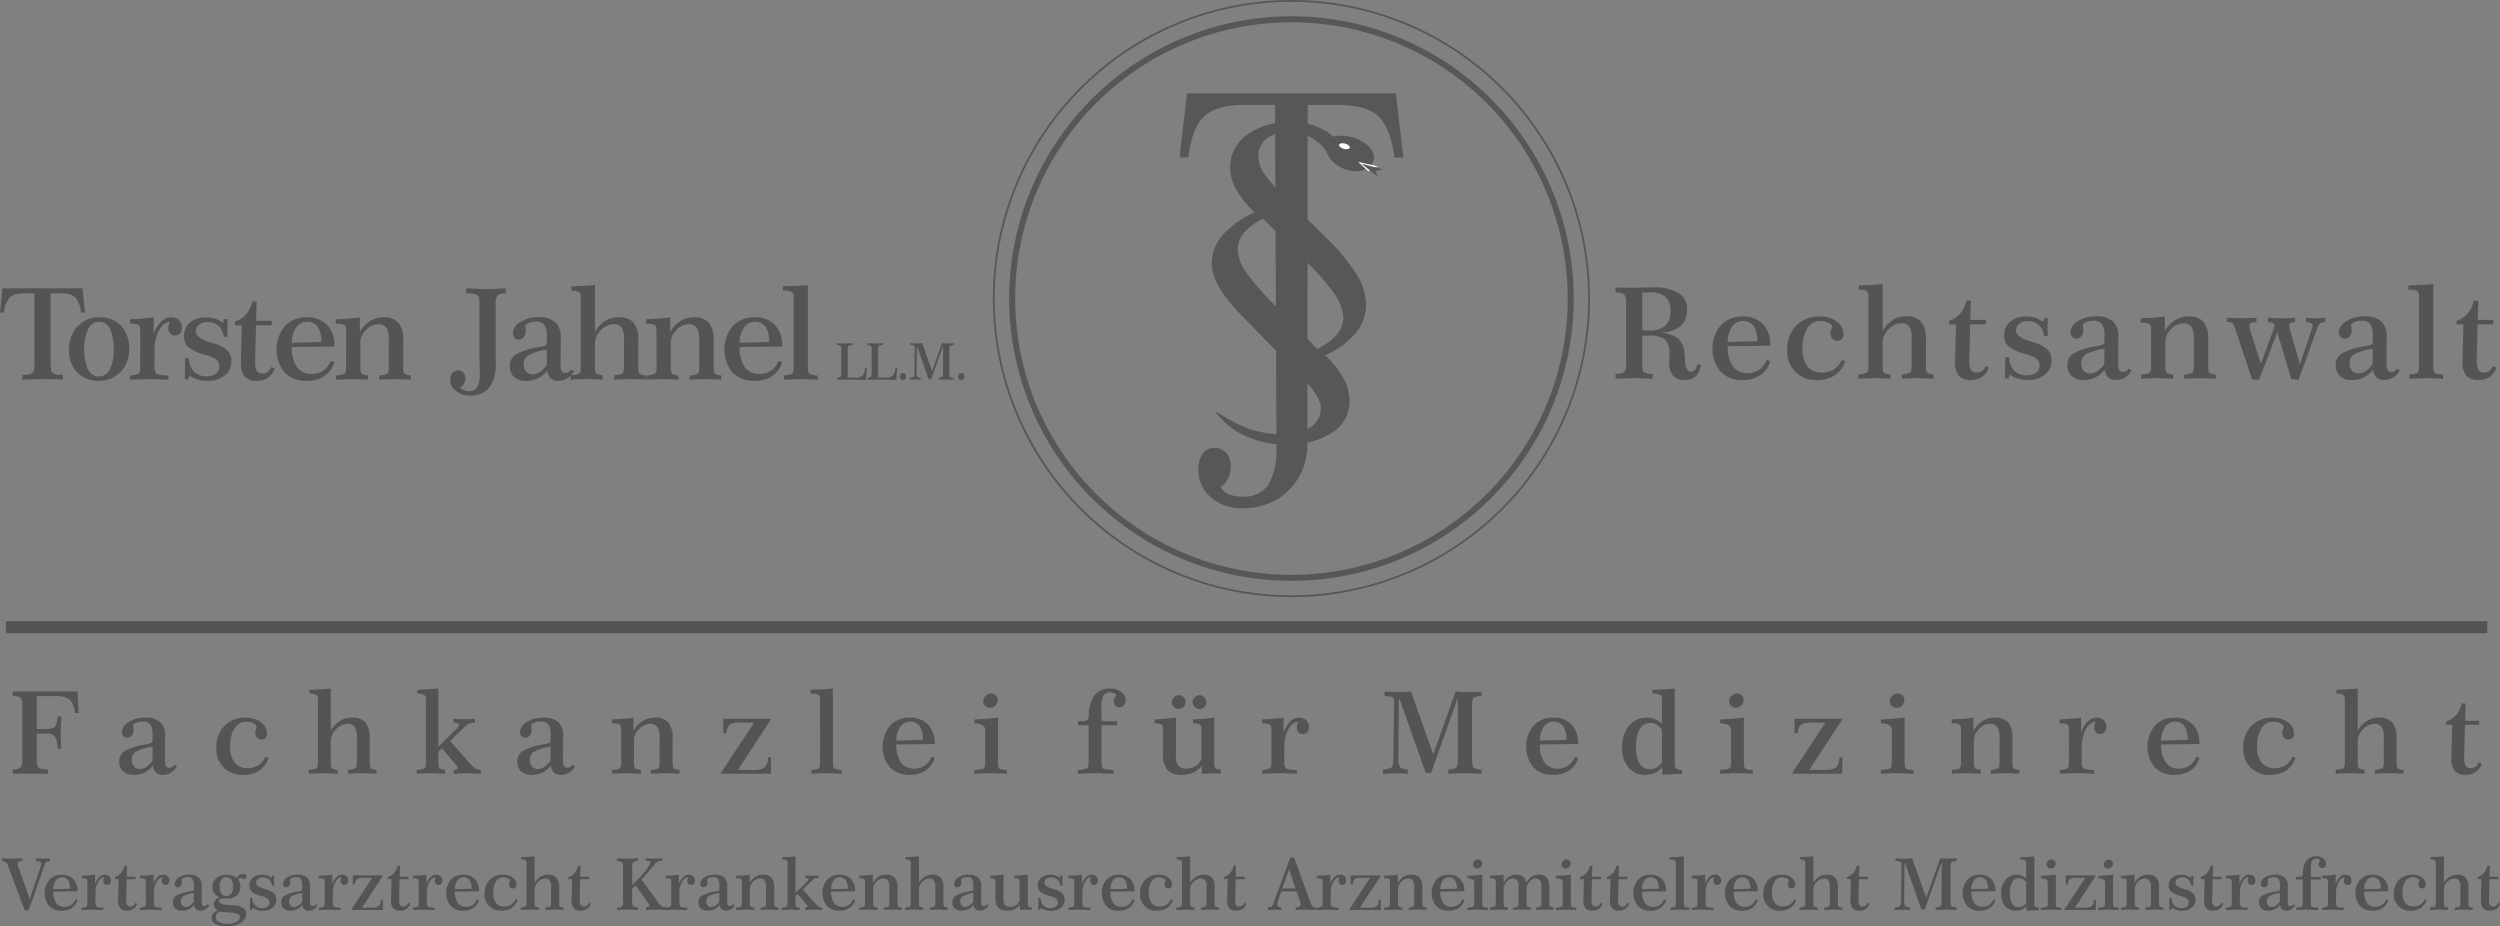 <?xml version="1.0" encoding="UTF-8"?> <svg xmlns="http://www.w3.org/2000/svg" id="Ebene_1" data-name="Ebene 1" viewBox="0 0 294.663 109.19"><rect x="0" y="0" width="294.663" height="109.19" fill="#808080" stroke="none"/><defs><style>.cls-1{fill:#535455;}.cls-2,.cls-6,.cls-7{fill:none;stroke-miterlimit:22.926;}.cls-2{stroke:#535455;stroke-width:1.417px;}.cls-3,.cls-5{fill:#575756;}.cls-4{fill:#fff;}.cls-4,.cls-5{fill-rule:evenodd;}.cls-6,.cls-7{stroke:#575756;}.cls-6{stroke-width:0.709px;}.cls-7{stroke-width:0.216px;}</style></defs><title>logo</title><path class="cls-1" d="M.261,101.157c.28.017.51.026.705.034s.349.017.468.017c.136,0,.425-.008.85-.034.161-.008.28-.017.365-.017v.34a1.185,1.185,0,0,0-.467.077.216.216,0,0,0-.111.212.634.634,0,0,0,.026.17,1.665,1.665,0,0,0,.068.23l1.343,3.8,1.266-3.791a1.351,1.351,0,0,0,.068-.212.471.471,0,0,0,.017-.153.257.257,0,0,0-.144-.255,1.075,1.075,0,0,0-.476-.077v-.34c.212.017.382.026.51.034s.246.009.34.009c.076,0,.17-.009.289-.009s.289-.017.5-.034v.34a.936.936,0,0,0-.416.1.484.484,0,0,0-.179.264l-1.377,3.952c-.085.238-.17.476-.263.731s-.2.519-.306.791l-.425-.051L.941,102.041l-.009-.025a.679.679,0,0,0-.671-.519Z"></path><path class="cls-1" d="M6.286,104.8l1.972-.051a1.737,1.737,0,0,0-.238-1,.827.827,0,0,0-.706-.348.871.871,0,0,0-.731.374A1.777,1.777,0,0,0,6.286,104.8Zm0,.289a2.255,2.255,0,0,0,.34,1.335,1.135,1.135,0,0,0,.977.459,1.408,1.408,0,0,0,.782-.221,1.457,1.457,0,0,0,.5-.655l.238.077a1.63,1.63,0,0,1-.655.935,2.053,2.053,0,0,1-1.19.323,1.947,1.947,0,0,1-1.479-.561,2.458,2.458,0,0,1,.026-3.094A1.933,1.933,0,0,1,7.3,103.1a1.774,1.774,0,0,1,1.335.5,1.915,1.915,0,0,1,.493,1.394v.059Z"></path><path class="cls-1" d="M10.3,104.013c0-.212-.034-.348-.111-.408a1.214,1.214,0,0,0-.578-.085v-.3c.272-.009.544-.026.808-.043s.527-.051.782-.085v1.088a2.186,2.186,0,0,1,.5-.807.909.909,0,0,1,.638-.281.759.759,0,0,1,.544.187.7.7,0,0,1,.2.51.538.538,0,0,1-.119.366.414.414,0,0,1-.323.144.444.444,0,0,1-.34-.127.527.527,0,0,1-.119-.366.839.839,0,0,1,.026-.2.994.994,0,0,1,.076-.2H12.27c-.272,0-.51.187-.714.553a2.715,2.715,0,0,0-.306,1.334v1.105a.6.6,0,0,0,.136.468,1.99,1.99,0,0,0,.79.11v.289c-.34-.017-.62-.025-.841-.034s-.417-.008-.578-.008c-.077,0-.187,0-.332.008s-.416.017-.807.034v-.289a1.192,1.192,0,0,0,.578-.127c.068-.051.1-.2.1-.451Z"></path><path class="cls-1" d="M14.667,102.041h.306l-.034,1.284h1.037v.3H14.93l-.059,2.321v.144a1.077,1.077,0,0,0,.119.587.434.434,0,0,0,.382.17.555.555,0,0,0,.34-.1.88.88,0,0,0,.238-.332l.221.1a1.114,1.114,0,0,1-.425.6,1.288,1.288,0,0,1-.739.221,1.058,1.058,0,0,1-.833-.281,1.418,1.418,0,0,1-.255-.952v-.127l.059-2.355h-.45v-.238a1.871,1.871,0,0,0,.765-.518A1.9,1.9,0,0,0,14.667,102.041Z"></path><path class="cls-1" d="M17.183,104.013c0-.212-.034-.348-.111-.408a1.214,1.214,0,0,0-.578-.085v-.3c.272-.009.544-.026.808-.043s.527-.051.782-.085v1.088a2.186,2.186,0,0,1,.5-.807.909.909,0,0,1,.638-.281.759.759,0,0,1,.544.187.7.7,0,0,1,.2.51.538.538,0,0,1-.119.366.414.414,0,0,1-.323.144.444.444,0,0,1-.34-.127.527.527,0,0,1-.119-.366.839.839,0,0,1,.026-.2.994.994,0,0,1,.076-.2h-.008c-.272,0-.51.187-.714.553a2.715,2.715,0,0,0-.306,1.334v1.105a.6.6,0,0,0,.136.468,1.99,1.99,0,0,0,.79.11v.289c-.34-.017-.62-.025-.841-.034s-.417-.008-.578-.008c-.077,0-.187,0-.332.008s-.416.017-.807.034v-.289a1.192,1.192,0,0,0,.578-.127c.068-.051.1-.2.1-.451Z"></path><path class="cls-1" d="M22.852,105.246a3.794,3.794,0,0,0-1.241.382.677.677,0,0,0-.306.595.762.762,0,0,0,.162.493.54.54,0,0,0,.433.187.873.873,0,0,0,.493-.161,1.793,1.793,0,0,0,.451-.459Zm.026,1.4a1.875,1.875,0,0,1-.638.527,1.767,1.767,0,0,1-.807.162,1.094,1.094,0,0,1-.765-.255.9.9,0,0,1-.289-.706.909.909,0,0,1,.34-.765,4.144,4.144,0,0,1,1.5-.51c.076-.017.161-.034.28-.051.238-.051.357-.119.357-.212v-.459a1.3,1.3,0,0,0-.17-.782.693.693,0,0,0-.586-.213,1.1,1.1,0,0,0-.374.06,1.335,1.335,0,0,0-.323.178c.017.085.025.17.034.23s.008.127.008.178a.546.546,0,0,1-.136.391.389.389,0,0,1-.323.162.384.384,0,0,1-.289-.111.446.446,0,0,1-.11-.306.915.915,0,0,1,.5-.748,2.182,2.182,0,0,1,1.2-.323,1.632,1.632,0,0,1,1.13.332,1.355,1.355,0,0,1,.366,1.054v.025l-.009,1.5v.187a1.007,1.007,0,0,0,.077.5.291.291,0,0,0,.255.111.413.413,0,0,0,.2-.06.538.538,0,0,0,.17-.17l.178.119a1.236,1.236,0,0,1-.433.476,1.038,1.038,0,0,1-.578.162.761.761,0,0,1-.536-.162A.8.8,0,0,1,22.878,106.648Z"></path><path class="cls-1" d="M26.677,103.393a.673.673,0,0,0-.586.272,1.412,1.412,0,0,0-.2.824,1.5,1.5,0,0,0,.2.842.675.675,0,0,0,.586.272.686.686,0,0,0,.595-.281,1.432,1.432,0,0,0,.2-.824,1.464,1.464,0,0,0-.2-.833A.7.7,0,0,0,26.677,103.393Zm-.773,4.071a.745.745,0,0,0-.349.255.6.6,0,0,0-.127.374.651.651,0,0,0,.348.587,1.862,1.862,0,0,0,.978.212,2.237,2.237,0,0,0,1.105-.238.669.669,0,0,0,.416-.595c0-.289-.408-.467-1.232-.51C26.575,107.524,26.2,107.5,25.9,107.464Zm1.946-3.978a1.5,1.5,0,0,1,.408-.365.8.8,0,0,1,.417-.094.5.5,0,0,1,.3.06.227.227,0,0,1,.085.212.269.269,0,0,1-.068.213.282.282,0,0,1-.212.076.83.83,0,0,1-.264-.059.691.691,0,0,0-.178-.068.251.251,0,0,0-.153.059.466.466,0,0,0-.145.145,1.242,1.242,0,0,1,.221.382,1.516,1.516,0,0,1,.068.459,1.275,1.275,0,0,1-.425,1.037,1.754,1.754,0,0,1-1.2.366,1.619,1.619,0,0,1-.17-.009H26.3a.69.69,0,0,0-.366.077.277.277,0,0,0-.127.246c0,.272.433.425,1.292.459.11,0,.187.009.238.009a2.718,2.718,0,0,1,1.275.28.826.826,0,0,1,.391.757,1.234,1.234,0,0,1-.638,1.054,2.967,2.967,0,0,1-1.64.408,2.6,2.6,0,0,1-1.292-.281.807.807,0,0,1-.493-.722.778.778,0,0,1,.2-.527,1.254,1.254,0,0,1,.553-.357.772.772,0,0,1-.374-.289.78.78,0,0,1,.059-.935,1.073,1.073,0,0,1,.536-.332,1.251,1.251,0,0,1-.646-.433,1.223,1.223,0,0,1-.23-.748,1.34,1.34,0,0,1,.459-1.054,1.694,1.694,0,0,1,1.182-.408,2.345,2.345,0,0,1,.671.093A1.364,1.364,0,0,1,27.85,103.486Z"></path><path class="cls-1" d="M32,103.469l.068-.255h.255c0,.06-.008.162-.017.3s-.008.238-.008.3c0,.119.008.306.017.561v.026h-.255a1.161,1.161,0,0,0-.34-.731,1.058,1.058,0,0,0-.74-.255.9.9,0,0,0-.569.17.57.57,0,0,0-.221.459c0,.289.34.535,1.011.739.06.017.111.034.136.043a2.227,2.227,0,0,1,.952.484.987.987,0,0,1,.272.723,1.157,1.157,0,0,1-.433.952,1.8,1.8,0,0,1-1.182.357,2.1,2.1,0,0,1-.629-.085,1.985,1.985,0,0,1-.552-.272l-.068.255h-.247v-.128c.009-.34.017-.578.017-.722v-.561h.264a1.326,1.326,0,0,0,.34.9,1.118,1.118,0,0,0,.85.306.979.979,0,0,0,.62-.179.58.58,0,0,0,.221-.476.586.586,0,0,0-.17-.433,2.153,2.153,0,0,0-.722-.323,3.255,3.255,0,0,1-1.207-.553.983.983,0,0,1-.264-.714,1.152,1.152,0,0,1,.4-.909,1.6,1.6,0,0,1,1.071-.34,2.013,2.013,0,0,1,.62.085A1.67,1.67,0,0,1,32,103.469Z"></path><path class="cls-1" d="M35.619,105.246a3.794,3.794,0,0,0-1.241.382.677.677,0,0,0-.306.595.762.762,0,0,0,.162.493.54.54,0,0,0,.433.187.873.873,0,0,0,.493-.161,1.793,1.793,0,0,0,.451-.459Zm.026,1.4a1.875,1.875,0,0,1-.638.527,1.767,1.767,0,0,1-.807.162,1.094,1.094,0,0,1-.765-.255.9.9,0,0,1-.289-.706.909.909,0,0,1,.34-.765,4.144,4.144,0,0,1,1.5-.51c.076-.017.161-.034.28-.051.238-.051.357-.119.357-.212v-.459a1.3,1.3,0,0,0-.17-.782.693.693,0,0,0-.586-.213,1.1,1.1,0,0,0-.374.06,1.335,1.335,0,0,0-.323.178c.017.085.025.17.034.23s.008.127.008.178a.546.546,0,0,1-.136.391.389.389,0,0,1-.323.162.384.384,0,0,1-.289-.111.446.446,0,0,1-.11-.306.915.915,0,0,1,.5-.748,2.182,2.182,0,0,1,1.2-.323,1.632,1.632,0,0,1,1.13.332,1.355,1.355,0,0,1,.366,1.054v.025l-.009,1.5v.187a1.007,1.007,0,0,0,.077.5.291.291,0,0,0,.255.111.413.413,0,0,0,.2-.06.538.538,0,0,0,.17-.17l.178.119a1.236,1.236,0,0,1-.433.476,1.038,1.038,0,0,1-.578.162.761.761,0,0,1-.536-.162A.8.8,0,0,1,35.645,106.648Z"></path><path class="cls-1" d="M38.271,104.013c0-.212-.034-.348-.11-.408a1.217,1.217,0,0,0-.578-.085v-.3c.272-.009.544-.026.807-.043s.527-.051.782-.085v1.088a2.187,2.187,0,0,1,.5-.807.907.907,0,0,1,.637-.281.758.758,0,0,1,.544.187.692.692,0,0,1,.2.51.543.543,0,0,1-.119.366.414.414,0,0,1-.323.144.441.441,0,0,1-.34-.127.523.523,0,0,1-.119-.366.838.838,0,0,1,.025-.2,1,1,0,0,1,.077-.2h-.009c-.272,0-.51.187-.714.553a2.715,2.715,0,0,0-.306,1.334v1.105a.6.6,0,0,0,.136.468,2,2,0,0,0,.791.11v.289c-.34-.017-.621-.025-.842-.034s-.416-.008-.578-.008c-.076,0-.187,0-.331.008s-.417.017-.808.034v-.289a1.189,1.189,0,0,0,.578-.127c.068-.051.1-.2.1-.451Z"></path><path class="cls-1" d="M41.586,103.18h3.545v.043l-2.457,3.748h1.063a1.508,1.508,0,0,0,.935-.187.982.982,0,0,0,.221-.748h.238v1.224H41.408v-.042l2.465-3.749H42.836a1.326,1.326,0,0,0-.782.153.923.923,0,0,0-.221.621h-.247Z"></path><path class="cls-1" d="M46.839,102.041h.306l-.034,1.284h1.037v.3H47.1l-.06,2.321v.144a1.087,1.087,0,0,0,.119.587.436.436,0,0,0,.383.17.558.558,0,0,0,.34-.1.88.88,0,0,0,.238-.332l.221.1a1.119,1.119,0,0,1-.425.6,1.292,1.292,0,0,1-.74.221,1.059,1.059,0,0,1-.833-.281,1.418,1.418,0,0,1-.255-.952v-.127l.06-2.355H45.7v-.238a1.685,1.685,0,0,0,1.139-1.343Z"></path><path class="cls-1" d="M49.355,104.013c0-.212-.034-.348-.11-.408a1.217,1.217,0,0,0-.578-.085v-.3c.272-.009.544-.026.807-.043s.527-.051.782-.085v1.088a2.187,2.187,0,0,1,.5-.807.907.907,0,0,1,.637-.281.758.758,0,0,1,.544.187.692.692,0,0,1,.2.51.543.543,0,0,1-.119.366.414.414,0,0,1-.323.144.441.441,0,0,1-.34-.127.523.523,0,0,1-.119-.366.838.838,0,0,1,.025-.2,1,1,0,0,1,.077-.2h-.009c-.272,0-.51.187-.714.553a2.715,2.715,0,0,0-.306,1.334v1.105a.6.6,0,0,0,.136.468,2,2,0,0,0,.791.11v.289c-.34-.017-.621-.025-.842-.034s-.416-.008-.578-.008c-.076,0-.187,0-.331.008s-.417.017-.808.034v-.289a1.189,1.189,0,0,0,.578-.127c.068-.051.1-.2.1-.451Z"></path><path class="cls-1" d="M53.614,104.8l1.972-.051a1.737,1.737,0,0,0-.238-1,.827.827,0,0,0-.706-.348.871.871,0,0,0-.731.374A1.777,1.777,0,0,0,53.614,104.8Zm0,.289a2.255,2.255,0,0,0,.34,1.335,1.135,1.135,0,0,0,.977.459,1.408,1.408,0,0,0,.782-.221,1.457,1.457,0,0,0,.5-.655l.238.077a1.63,1.63,0,0,1-.655.935,2.053,2.053,0,0,1-1.19.323,1.947,1.947,0,0,1-1.479-.561,2.458,2.458,0,0,1,.026-3.094,1.933,1.933,0,0,1,1.47-.587,1.774,1.774,0,0,1,1.335.5,1.915,1.915,0,0,1,.493,1.394v.059Z"></path><path class="cls-1" d="M60.762,105.985l.221.1a1.784,1.784,0,0,1-.688.935,2.046,2.046,0,0,1-1.173.315,1.874,1.874,0,0,1-2.006-2.006,2.258,2.258,0,0,1,.595-1.624A2.118,2.118,0,0,1,59.3,103.1a1.782,1.782,0,0,1,1.122.34,1.029,1.029,0,0,1,.451.825.481.481,0,0,1-.111.34.392.392,0,0,1-.306.119.425.425,0,0,1-.323-.145.53.53,0,0,1-.127-.365.674.674,0,0,1,.051-.247.747.747,0,0,0,.051-.178c0-.094-.068-.179-.221-.255a1.1,1.1,0,0,0-.544-.128,1.017,1.017,0,0,0-.884.485,2.445,2.445,0,0,0-.323,1.343,1.9,1.9,0,0,0,.331,1.2,1.182,1.182,0,0,0,.952.417,1.523,1.523,0,0,0,.808-.213A1.443,1.443,0,0,0,60.762,105.985Z"></path><path class="cls-1" d="M63.015,100.936v3.12a2.17,2.17,0,0,1,.688-.723,1.64,1.64,0,0,1,.876-.238,1.271,1.271,0,0,1,1.011.357,1.754,1.754,0,0,1,.315,1.182v1.759c0,.255.025.408.085.468a.926.926,0,0,0,.425.11v.289c-.3-.017-.527-.025-.672-.034s-.263-.008-.348-.008c-.1,0-.238,0-.408.008s-.391.017-.689.034v-.3a1.357,1.357,0,0,0,.553-.119c.068-.051.1-.2.1-.451v-1.836a1.355,1.355,0,0,0-.162-.773.582.582,0,0,0-.518-.23,1.188,1.188,0,0,0-.867.408,1.232,1.232,0,0,0-.391.876v1.555c0,.255.025.408.085.459a.831.831,0,0,0,.425.111v.3c-.357-.017-.595-.034-.723-.034s-.221-.008-.3-.008c-.1,0-.238,0-.4.008s-.408.017-.722.034v-.3a1.442,1.442,0,0,0,.578-.119c.068-.051.1-.2.1-.451v-4.6a.516.516,0,0,0-.1-.383.964.964,0,0,0-.527-.1v-.289c.187,0,.408-.008.646-.025S62.632,100.962,63.015,100.936Z"></path><path class="cls-1" d="M68.123,102.041h.306l-.034,1.284h1.037v.3H68.387l-.06,2.321v.144a1.087,1.087,0,0,0,.119.587.436.436,0,0,0,.383.17.558.558,0,0,0,.34-.1.88.88,0,0,0,.238-.332l.221.1a1.119,1.119,0,0,1-.425.6,1.292,1.292,0,0,1-.74.221,1.059,1.059,0,0,1-.833-.281,1.418,1.418,0,0,1-.255-.952v-.127l.06-2.355h-.451v-.238a1.685,1.685,0,0,0,1.139-1.343Z"></path><path class="cls-1" d="M72.722,101.157c.085,0,.212.009.365.017.425.026.714.034.85.034.179,0,.51-.017,1-.042.127,0,.221-.009.28-.009v.34a.882.882,0,0,0-.578.128c-.085.076-.127.272-.127.586V104.3a13.82,13.82,0,0,0,1.521-1.615,2.789,2.789,0,0,0,.629-1.011.171.171,0,0,0-.1-.17,1.446,1.446,0,0,0-.433-.043v-.306c.221.017.408.026.552.034s.281.009.383.009.238-.009.391-.009.348-.017.586-.034v.306a1.629,1.629,0,0,0-.45.068.809.809,0,0,0-.289.179c-.068.068-.289.323-.663.782s-.706.858-1.012,1.207l2.006,2.745a1.193,1.193,0,0,0,.383.366.894.894,0,0,0,.45.119h.026v.331c-.306-.017-.544-.025-.723-.034s-.323-.008-.442-.008c-.093,0-.229,0-.391.008s-.425.017-.8.034v-.331a.729.729,0,0,0,.315-.051.134.134,0,0,0,.1-.128.291.291,0,0,0-.026-.11c-.025-.043-.059-.1-.11-.179l-1.488-2.091-.416.332v1.513a.909.909,0,0,0,.127.595.92.92,0,0,0,.578.119v.331c-.331-.017-.586-.025-.773-.034s-.332-.008-.442-.008c-.179,0-.374,0-.595.008s-.442.017-.672.034l-.008-.331a.544.544,0,0,0,.705-.714v-4a.925.925,0,0,0-.119-.586.952.952,0,0,0-.586-.128Z"></path><path class="cls-1" d="M79.122,104.013c0-.212-.034-.348-.11-.408a1.217,1.217,0,0,0-.578-.085v-.3c.272-.009.544-.026.807-.043s.527-.051.782-.085v1.088a2.187,2.187,0,0,1,.5-.807.907.907,0,0,1,.637-.281.758.758,0,0,1,.544.187.692.692,0,0,1,.2.51.543.543,0,0,1-.119.366.414.414,0,0,1-.323.144.441.441,0,0,1-.34-.127.523.523,0,0,1-.119-.366.838.838,0,0,1,.025-.2,1,1,0,0,1,.077-.2h-.009c-.272,0-.51.187-.714.553a2.715,2.715,0,0,0-.306,1.334v1.105a.6.6,0,0,0,.136.468,2,2,0,0,0,.791.11v.289c-.34-.017-.621-.025-.842-.034s-.416-.008-.578-.008c-.076,0-.187,0-.331.008s-.417.017-.808.034v-.289a1.189,1.189,0,0,0,.578-.127c.068-.051.1-.2.1-.451Z"></path><path class="cls-1" d="M84.792,105.246a3.794,3.794,0,0,0-1.241.382.677.677,0,0,0-.306.595.762.762,0,0,0,.161.493.542.542,0,0,0,.434.187.877.877,0,0,0,.493-.161,1.807,1.807,0,0,0,.45-.459Zm.025,1.4a1.873,1.873,0,0,1-.637.527,1.772,1.772,0,0,1-.808.162,1.094,1.094,0,0,1-.765-.255.9.9,0,0,1-.289-.706.912.912,0,0,1,.34-.765,4.16,4.16,0,0,1,1.5-.51c.077-.017.162-.034.281-.051.238-.051.357-.119.357-.212v-.459a1.311,1.311,0,0,0-.17-.782.7.7,0,0,0-.587-.213,1.1,1.1,0,0,0-.374.06,1.354,1.354,0,0,0-.323.178c.017.085.026.17.034.23s.009.127.009.178a.55.55,0,0,1-.136.391.391.391,0,0,1-.323.162.382.382,0,0,1-.289-.111.446.446,0,0,1-.111-.306.914.914,0,0,1,.5-.748,2.178,2.178,0,0,1,1.2-.323,1.635,1.635,0,0,1,1.131.332,1.358,1.358,0,0,1,.365,1.054v.025l-.008,1.5v.187a1.011,1.011,0,0,0,.076.5.292.292,0,0,0,.255.111.407.407,0,0,0,.2-.06.528.528,0,0,0,.17-.17l.179.119a1.238,1.238,0,0,1-.434.476,1.036,1.036,0,0,1-.578.162.758.758,0,0,1-.535-.162A.8.8,0,0,1,84.817,106.648Z"></path><path class="cls-1" d="M87.435,104.013c0-.212-.034-.348-.11-.408a1.217,1.217,0,0,0-.578-.085v-.3c.272-.009.544-.026.807-.043s.536-.051.8-.085v.978a1.954,1.954,0,0,1,.68-.731,1.714,1.714,0,0,1,.91-.247,1.24,1.24,0,0,1,.994.366,1.722,1.722,0,0,1,.315,1.156v1.776c0,.264.025.417.085.468a.926.926,0,0,0,.425.11v.289c-.3-.017-.527-.025-.672-.034s-.263-.008-.348-.008c-.1,0-.238,0-.4.008s-.4.017-.7.034v-.289a1.265,1.265,0,0,0,.553-.119c.059-.051.093-.2.093-.459v-1.836a1.346,1.346,0,0,0-.17-.773.644.644,0,0,0-.561-.23,1.094,1.094,0,0,0-.8.391,1.165,1.165,0,0,0-.374.8v1.649a.773.773,0,0,0,.085.459.817.817,0,0,0,.434.119v.289c-.289-.017-.519-.025-.672-.034s-.272-.008-.357-.008c-.1,0-.238,0-.408.008s-.4.017-.7.034v-.289a1.381,1.381,0,0,0,.578-.119.73.73,0,0,0,.093-.459Z"></path><path class="cls-1" d="M92.833,101.8a.516.516,0,0,0-.1-.383.964.964,0,0,0-.527-.1v-.289c.2,0,.433-.017.68-.025s.535-.034.875-.06v4.31l1.3-1.275a1.136,1.136,0,0,0,.17-.2.346.346,0,0,0,.068-.144c0-.051-.034-.085-.1-.111a.811.811,0,0,0-.306-.051v-.289c.042,0,.1.009.17.009.306.017.51.025.629.025s.348-.008.663-.025c.051,0,.093-.009.127-.009v.289h-.042a1.178,1.178,0,0,0-.366.06,1.036,1.036,0,0,0-.3.2l-1.148,1.1,1.5,1.692a1.771,1.771,0,0,0,.4.357.794.794,0,0,0,.374.093v.289c-.272-.017-.476-.025-.629-.034s-.263-.008-.357-.008-.221,0-.365.008-.366.017-.646.034v-.289a.475.475,0,0,0,.212-.042.135.135,0,0,0,.068-.119.237.237,0,0,0-.017-.077c-.017-.025-.042-.059-.068-.093l-1.079-1.267-.264.238v.782c0,.255.026.417.085.468a.877.877,0,0,0,.408.11v.289c-.323-.017-.552-.025-.68-.034s-.229-.008-.3-.008c-.128,0-.281,0-.451.008s-.391.017-.671.034v-.289a1.458,1.458,0,0,0,.586-.127c.06-.051.094-.2.094-.451Z"></path><path class="cls-1" d="M97.956,104.8l1.972-.051a1.729,1.729,0,0,0-.238-1,.825.825,0,0,0-.7-.348.871.871,0,0,0-.731.374A1.777,1.777,0,0,0,97.956,104.8Zm0,.289a2.255,2.255,0,0,0,.34,1.335,1.137,1.137,0,0,0,.978.459,1.411,1.411,0,0,0,.782-.221,1.456,1.456,0,0,0,.5-.655l.238.077a1.628,1.628,0,0,1-.654.935,2.055,2.055,0,0,1-1.19.323,1.947,1.947,0,0,1-1.479-.561,2.456,2.456,0,0,1,.025-3.094,1.935,1.935,0,0,1,1.471-.587,1.773,1.773,0,0,1,1.334.5,1.911,1.911,0,0,1,.493,1.394v.059Z"></path><path class="cls-1" d="M101.96,104.013c0-.212-.034-.348-.111-.408a1.214,1.214,0,0,0-.578-.085v-.3c.272-.009.544-.026.808-.043s.535-.051.8-.085v.978a1.954,1.954,0,0,1,.68-.731,1.708,1.708,0,0,1,.909-.247,1.242,1.242,0,0,1,1,.366,1.727,1.727,0,0,1,.314,1.156v1.776c0,.264.026.417.085.468a.931.931,0,0,0,.425.11v.289c-.3-.017-.527-.025-.671-.034s-.264-.008-.349-.008c-.1,0-.238,0-.4.008s-.4.017-.7.034v-.289a1.255,1.255,0,0,0,.552-.119c.06-.051.094-.2.094-.459v-1.836a1.354,1.354,0,0,0-.17-.773.647.647,0,0,0-.561-.23,1.091,1.091,0,0,0-.8.391,1.161,1.161,0,0,0-.374.8v1.649a.773.773,0,0,0,.085.459.813.813,0,0,0,.433.119v.289c-.289-.017-.518-.025-.671-.034s-.272-.008-.357-.008c-.1,0-.238,0-.408.008s-.4.017-.706.034v-.289a1.381,1.381,0,0,0,.578-.119.722.722,0,0,0,.094-.459Z"></path><path class="cls-1" d="M108.309,100.936v3.12a2.172,2.172,0,0,1,.689-.723,1.634,1.634,0,0,1,.875-.238,1.272,1.272,0,0,1,1.012.357,1.76,1.76,0,0,1,.314,1.182v1.759a.766.766,0,0,0,.085.468.931.931,0,0,0,.425.11v.289c-.3-.017-.527-.025-.671-.034s-.264-.008-.349-.008c-.1,0-.238,0-.408.008s-.391.017-.688.034v-.3a1.355,1.355,0,0,0,.552-.119c.068-.051.1-.2.1-.451v-1.836a1.365,1.365,0,0,0-.161-.773.584.584,0,0,0-.519-.23,1.191,1.191,0,0,0-.867.408,1.236,1.236,0,0,0-.391.876v1.555c0,.255.026.408.085.459a.834.834,0,0,0,.425.111v.3c-.357-.017-.595-.034-.722-.034s-.221-.008-.3-.008c-.1,0-.238,0-.4.008s-.408.017-.723.034v-.3a1.438,1.438,0,0,0,.578-.119c.068-.051.1-.2.1-.451v-4.6a.516.516,0,0,0-.1-.383.961.961,0,0,0-.527-.1v-.289c.187,0,.408-.008.646-.025S107.927,100.962,108.309,100.936Z"></path><path class="cls-1" d="M114.718,105.246a3.794,3.794,0,0,0-1.241.382.677.677,0,0,0-.306.595.762.762,0,0,0,.162.493.54.54,0,0,0,.433.187.873.873,0,0,0,.493-.161,1.793,1.793,0,0,0,.451-.459Zm.026,1.4a1.875,1.875,0,0,1-.638.527,1.767,1.767,0,0,1-.807.162,1.094,1.094,0,0,1-.765-.255.9.9,0,0,1-.289-.706.909.909,0,0,1,.34-.765,4.144,4.144,0,0,1,1.5-.51c.076-.017.161-.034.28-.051.238-.051.357-.119.357-.212v-.459a1.3,1.3,0,0,0-.17-.782.693.693,0,0,0-.586-.213,1.1,1.1,0,0,0-.374.06,1.335,1.335,0,0,0-.323.178c.017.085.025.17.034.23s.008.127.008.178a.546.546,0,0,1-.136.391.389.389,0,0,1-.323.162.384.384,0,0,1-.289-.111.446.446,0,0,1-.11-.306.915.915,0,0,1,.5-.748,2.182,2.182,0,0,1,1.2-.323,1.632,1.632,0,0,1,1.13.332,1.355,1.355,0,0,1,.366,1.054v.025l-.009,1.5v.187a1.007,1.007,0,0,0,.077.5.291.291,0,0,0,.255.111.413.413,0,0,0,.2-.06.538.538,0,0,0,.17-.17l.178.119a1.236,1.236,0,0,1-.433.476,1.038,1.038,0,0,1-.578.162.761.761,0,0,1-.536-.162A.8.8,0,0,1,114.744,106.648Z"></path><path class="cls-1" d="M117.328,104.013c0-.212-.034-.348-.1-.4a1.026,1.026,0,0,0-.527-.094v-.289c.272-.017.535-.034.807-.059s.519-.051.774-.077v2.848a1.121,1.121,0,0,0,.178.722.763.763,0,0,0,.612.213,1.221,1.221,0,0,0,.68-.2,1.107,1.107,0,0,0,.425-.535v-2.134c0-.212-.034-.348-.1-.4a1.023,1.023,0,0,0-.527-.094v-.3c.34-.017.638-.034.884-.051s.485-.051.7-.077v3.315a.763.763,0,0,0,.077.442,1.025,1.025,0,0,0,.416.1v.289c-.093,0-.187-.008-.28-.008h-.391c-.051,0-.145,0-.272.008s-.272.009-.468.017l-.008-.6a1.671,1.671,0,0,1-.629.518,2.1,2.1,0,0,1-.884.162,1.356,1.356,0,0,1-1.037-.357,1.67,1.67,0,0,1-.323-1.139Z"></path><path class="cls-1" d="M124.918,103.469l.068-.255h.255c0,.06-.008.162-.017.3s-.008.238-.008.3c0,.119.008.306.017.561v.026h-.255a1.161,1.161,0,0,0-.34-.731,1.058,1.058,0,0,0-.74-.255.9.9,0,0,0-.569.17.57.57,0,0,0-.221.459c0,.289.34.535,1.011.739.06.017.111.034.136.043a2.227,2.227,0,0,1,.952.484.987.987,0,0,1,.272.723,1.157,1.157,0,0,1-.433.952,1.8,1.8,0,0,1-1.182.357,2.1,2.1,0,0,1-.629-.085,1.985,1.985,0,0,1-.552-.272l-.068.255h-.247v-.128c.009-.34.017-.578.017-.722v-.561h.264a1.326,1.326,0,0,0,.34.9,1.118,1.118,0,0,0,.85.306.979.979,0,0,0,.62-.179.58.58,0,0,0,.221-.476.586.586,0,0,0-.17-.433,2.153,2.153,0,0,0-.722-.323,3.255,3.255,0,0,1-1.207-.553.983.983,0,0,1-.264-.714,1.152,1.152,0,0,1,.4-.909,1.6,1.6,0,0,1,1.071-.34,2.013,2.013,0,0,1,.62.085A1.67,1.67,0,0,1,124.918,103.469Z"></path><path class="cls-1" d="M126.618,104.013c0-.212-.034-.348-.11-.408a1.217,1.217,0,0,0-.578-.085v-.3c.272-.009.544-.026.807-.043s.527-.051.782-.085v1.088a2.187,2.187,0,0,1,.5-.807.907.907,0,0,1,.637-.281.758.758,0,0,1,.544.187.692.692,0,0,1,.2.51.543.543,0,0,1-.119.366.414.414,0,0,1-.323.144.441.441,0,0,1-.34-.127.523.523,0,0,1-.119-.366.838.838,0,0,1,.025-.2,1,1,0,0,1,.077-.2h-.009c-.272,0-.51.187-.714.553a2.715,2.715,0,0,0-.306,1.334v1.105a.6.6,0,0,0,.136.468,2,2,0,0,0,.791.11v.289c-.34-.017-.621-.025-.842-.034s-.416-.008-.578-.008c-.076,0-.187,0-.331.008s-.417.017-.808.034v-.289a1.189,1.189,0,0,0,.578-.127c.068-.051.1-.2.1-.451Z"></path><path class="cls-1" d="M130.877,104.8l1.972-.051a1.737,1.737,0,0,0-.238-1,.827.827,0,0,0-.706-.348.871.871,0,0,0-.731.374A1.777,1.777,0,0,0,130.877,104.8Zm0,.289a2.255,2.255,0,0,0,.34,1.335,1.135,1.135,0,0,0,.977.459,1.408,1.408,0,0,0,.782-.221,1.457,1.457,0,0,0,.5-.655l.238.077a1.63,1.63,0,0,1-.655.935,2.053,2.053,0,0,1-1.19.323,1.947,1.947,0,0,1-1.479-.561,2.458,2.458,0,0,1,.026-3.094,1.933,1.933,0,0,1,1.47-.587,1.774,1.774,0,0,1,1.335.5,1.915,1.915,0,0,1,.493,1.394v.059Z"></path><path class="cls-1" d="M138.025,105.985l.221.1a1.784,1.784,0,0,1-.688.935,2.046,2.046,0,0,1-1.173.315,1.874,1.874,0,0,1-2.006-2.006,2.258,2.258,0,0,1,.595-1.624,2.118,2.118,0,0,1,1.589-.612,1.782,1.782,0,0,1,1.122.34,1.029,1.029,0,0,1,.451.825.481.481,0,0,1-.111.34.392.392,0,0,1-.306.119.425.425,0,0,1-.323-.145.53.53,0,0,1-.127-.365.674.674,0,0,1,.051-.247.747.747,0,0,0,.051-.178c0-.094-.068-.179-.221-.255a1.1,1.1,0,0,0-.544-.128,1.017,1.017,0,0,0-.884.485,2.445,2.445,0,0,0-.323,1.343,1.9,1.9,0,0,0,.331,1.2,1.182,1.182,0,0,0,.952.417,1.523,1.523,0,0,0,.808-.213A1.443,1.443,0,0,0,138.025,105.985Z"></path><path class="cls-1" d="M140.278,100.936v3.12a2.17,2.17,0,0,1,.688-.723,1.64,1.64,0,0,1,.876-.238,1.271,1.271,0,0,1,1.011.357,1.754,1.754,0,0,1,.315,1.182v1.759c0,.255.025.408.085.468a.926.926,0,0,0,.425.11v.289c-.3-.017-.527-.025-.672-.034s-.263-.008-.348-.008c-.1,0-.238,0-.408.008s-.391.017-.689.034v-.3a1.357,1.357,0,0,0,.553-.119c.068-.051.1-.2.1-.451v-1.836a1.355,1.355,0,0,0-.162-.773.582.582,0,0,0-.518-.23,1.188,1.188,0,0,0-.867.408,1.232,1.232,0,0,0-.391.876v1.555c0,.255.025.408.085.459a.831.831,0,0,0,.425.111v.3c-.357-.017-.595-.034-.723-.034s-.221-.008-.3-.008c-.1,0-.238,0-.4.008s-.408.017-.722.034v-.3a1.442,1.442,0,0,0,.578-.119c.068-.051.1-.2.1-.451v-4.6a.516.516,0,0,0-.1-.383.964.964,0,0,0-.527-.1v-.289c.187,0,.408-.008.646-.025S139.9,100.962,140.278,100.936Z"></path><path class="cls-1" d="M145.386,102.041h.306l-.034,1.284H146.7v.3H145.65l-.06,2.321v.144a1.087,1.087,0,0,0,.119.587.436.436,0,0,0,.383.17.558.558,0,0,0,.34-.1.88.88,0,0,0,.238-.332l.221.1a1.119,1.119,0,0,1-.425.6,1.292,1.292,0,0,1-.74.221,1.059,1.059,0,0,1-.833-.281,1.418,1.418,0,0,1-.255-.952v-.127l.06-2.355h-.451v-.238a1.685,1.685,0,0,0,1.139-1.343Z"></path><path class="cls-1" d="M152.084,101.081h.451l1.963,5.4a.7.7,0,0,0,.238.366.826.826,0,0,0,.417.085v.331c-.357-.017-.612-.025-.774-.034s-.289-.008-.391-.008c-.119,0-.272,0-.459.008s-.459.017-.807.034v-.331a1.052,1.052,0,0,0,.45-.085.259.259,0,0,0,.136-.247.474.474,0,0,0-.008-.11.261.261,0,0,0-.017-.085l-.451-1.343h-1.81l-.349.986c-.008.017-.008.034-.017.059a1.776,1.776,0,0,0-.127.493.283.283,0,0,0,.093.238.874.874,0,0,0,.4.094v.331l-.425-.025c-.136-.009-.264-.009-.383-.009-.093,0-.2,0-.34.009l-.425.025v-.331a.811.811,0,0,0,.408-.085.753.753,0,0,0,.238-.391Zm-.144,1.368-.816,2.27h1.581Z"></path><path class="cls-1" d="M155.892,104.013c0-.212-.034-.348-.11-.408a1.217,1.217,0,0,0-.578-.085v-.3c.272-.009.544-.026.807-.043s.527-.051.782-.085v1.088a2.187,2.187,0,0,1,.5-.807.907.907,0,0,1,.637-.281.758.758,0,0,1,.544.187.692.692,0,0,1,.2.51.543.543,0,0,1-.119.366.414.414,0,0,1-.323.144.441.441,0,0,1-.34-.127.523.523,0,0,1-.119-.366.838.838,0,0,1,.025-.2,1,1,0,0,1,.077-.2h-.009c-.272,0-.51.187-.714.553a2.715,2.715,0,0,0-.306,1.334v1.105a.6.6,0,0,0,.136.468,2,2,0,0,0,.791.11v.289c-.34-.017-.621-.025-.842-.034s-.416-.008-.578-.008c-.076,0-.187,0-.331.008s-.417.017-.808.034v-.289a1.189,1.189,0,0,0,.578-.127c.068-.051.1-.2.1-.451Z"></path><path class="cls-1" d="M159.207,103.18h3.545v.043l-2.457,3.748h1.063a1.508,1.508,0,0,0,.935-.187.982.982,0,0,0,.221-.748h.238v1.224h-3.723v-.042l2.465-3.749h-1.037a1.326,1.326,0,0,0-.782.153.923.923,0,0,0-.221.621h-.247Z"></path><path class="cls-1" d="M163.831,104.013c0-.212-.034-.348-.11-.408a1.217,1.217,0,0,0-.578-.085v-.3c.272-.009.544-.026.807-.043s.536-.051.8-.085v.978a1.954,1.954,0,0,1,.68-.731,1.714,1.714,0,0,1,.91-.247,1.24,1.24,0,0,1,.994.366,1.722,1.722,0,0,1,.315,1.156v1.776c0,.264.025.417.085.468a.926.926,0,0,0,.425.11v.289c-.3-.017-.527-.025-.672-.034s-.263-.008-.348-.008c-.1,0-.238,0-.4.008s-.4.017-.7.034v-.289a1.265,1.265,0,0,0,.553-.119c.059-.051.093-.2.093-.459v-1.836a1.346,1.346,0,0,0-.17-.773.644.644,0,0,0-.561-.23,1.094,1.094,0,0,0-.8.391,1.165,1.165,0,0,0-.374.8v1.649a.773.773,0,0,0,.085.459.817.817,0,0,0,.434.119v.289c-.289-.017-.519-.025-.672-.034s-.272-.008-.357-.008c-.1,0-.238,0-.408.008s-.4.017-.705.034v-.289a1.381,1.381,0,0,0,.578-.119.73.73,0,0,0,.093-.459Z"></path><path class="cls-1" d="M169.756,104.8l1.972-.051a1.737,1.737,0,0,0-.238-1,.827.827,0,0,0-.706-.348.871.871,0,0,0-.731.374A1.777,1.777,0,0,0,169.756,104.8Zm0,.289a2.255,2.255,0,0,0,.34,1.335,1.135,1.135,0,0,0,.977.459,1.408,1.408,0,0,0,.782-.221,1.457,1.457,0,0,0,.5-.655l.238.077a1.63,1.63,0,0,1-.655.935,2.053,2.053,0,0,1-1.19.323,1.947,1.947,0,0,1-1.479-.561,2.458,2.458,0,0,1,.026-3.094,1.933,1.933,0,0,1,1.47-.587,1.774,1.774,0,0,1,1.335.5,1.915,1.915,0,0,1,.493,1.394v.059Z"></path><path class="cls-1" d="M174.711,103.1v3.3c0,.272.034.434.111.485a1.216,1.216,0,0,0,.544.093v.289c-.34-.017-.6-.025-.765-.034s-.315-.008-.425-.008-.264,0-.442.008-.442.017-.782.034v-.289a1.793,1.793,0,0,0,.688-.11c.085-.051.119-.213.119-.468v-2.38c0-.323-.272-.484-.8-.493h-.008v-.289l.867-.051C174.116,103.155,174.414,103.129,174.711,103.1Zm-.527-1.793a.487.487,0,0,1,.366.136.468.468,0,0,1,.144.348.58.58,0,0,1-.578.578.49.49,0,0,1-.357-.144.47.47,0,0,1-.144-.349.542.542,0,0,1,.178-.4A.548.548,0,0,1,174.184,101.3Z"></path><path class="cls-1" d="M176.309,104.013c0-.212-.034-.348-.11-.408a1.217,1.217,0,0,0-.578-.085v-.3c.272-.009.544-.026.807-.043s.536-.051.791-.085v.952a2.159,2.159,0,0,1,.654-.714,1.46,1.46,0,0,1,.816-.238,1.325,1.325,0,0,1,.833.247,1,1,0,0,1,.374.7,2.141,2.141,0,0,1,.646-.714,1.469,1.469,0,0,1,.825-.238,1.175,1.175,0,0,1,.943.357,1.8,1.8,0,0,1,.3,1.131v1.844c0,.238.034.383.093.434a.931.931,0,0,0,.425.11v.289c-.306-.017-.535-.025-.671-.034s-.255-.008-.332-.008c-.1,0-.229,0-.391.008s-.391.017-.7.034v-.3a1.166,1.166,0,0,0,.544-.111q.1-.077.1-.459v-1.878a1.325,1.325,0,0,0-.153-.723.555.555,0,0,0-.493-.229.97.97,0,0,0-.7.306,1.426,1.426,0,0,0-.416.79v1.768c0,.238.034.383.093.434a.837.837,0,0,0,.425.11v.289c-.289-.017-.51-.025-.654-.034s-.264-.008-.349-.008c-.1,0-.229,0-.391.008s-.391.017-.7.034v-.3a1.166,1.166,0,0,0,.544-.111q.1-.077.1-.459v-1.878a1.325,1.325,0,0,0-.153-.723.555.555,0,0,0-.493-.229.97.97,0,0,0-.7.306,1.533,1.533,0,0,0-.408.79v1.734c0,.255.026.408.085.459a.751.751,0,0,0,.425.111v.3c-.34-.017-.578-.025-.714-.034s-.238-.008-.314-.008c-.094,0-.221,0-.383.008s-.391.017-.7.034v-.3a1.361,1.361,0,0,0,.578-.119c.068-.051.093-.2.093-.451Z"></path><path class="cls-1" d="M185.149,103.1v3.3c0,.272.034.434.111.485a1.216,1.216,0,0,0,.544.093v.289c-.34-.017-.595-.025-.765-.034s-.315-.008-.425-.008-.264,0-.442.008-.442.017-.782.034v-.289a1.793,1.793,0,0,0,.688-.11c.085-.051.119-.213.119-.468v-2.38c0-.323-.272-.484-.8-.493h-.008v-.289l.867-.051C184.554,103.155,184.852,103.129,185.149,103.1Zm-.527-1.793a.487.487,0,0,1,.366.136.468.468,0,0,1,.144.348.58.58,0,0,1-.578.578.49.49,0,0,1-.357-.144.47.47,0,0,1-.144-.349.542.542,0,0,1,.178-.4A.548.548,0,0,1,184.622,101.3Z"></path><path class="cls-1" d="M187.376,102.041h.306l-.034,1.284h1.037v.3H187.64l-.06,2.321v.144a1.087,1.087,0,0,0,.119.587.436.436,0,0,0,.383.17.558.558,0,0,0,.34-.1.88.88,0,0,0,.238-.332l.221.1a1.119,1.119,0,0,1-.425.6,1.292,1.292,0,0,1-.74.221,1.059,1.059,0,0,1-.833-.281,1.418,1.418,0,0,1-.255-.952v-.127l.06-2.355h-.451v-.238a1.685,1.685,0,0,0,1.139-1.343Z"></path><path class="cls-1" d="M190.513,102.041h.306l-.034,1.284h1.037v.3h-1.046l-.059,2.321v.144a1.077,1.077,0,0,0,.119.587.434.434,0,0,0,.382.17.555.555,0,0,0,.34-.1.88.88,0,0,0,.238-.332l.221.1a1.114,1.114,0,0,1-.425.6,1.288,1.288,0,0,1-.739.221,1.058,1.058,0,0,1-.833-.281,1.418,1.418,0,0,1-.255-.952v-.127l.059-2.355h-.45v-.238a1.871,1.871,0,0,0,.765-.518A1.9,1.9,0,0,0,190.513,102.041Z"></path><path class="cls-1" d="M193.539,104.8l1.972-.051a1.737,1.737,0,0,0-.238-1,.827.827,0,0,0-.706-.348.871.871,0,0,0-.731.374A1.777,1.777,0,0,0,193.539,104.8Zm0,.289a2.255,2.255,0,0,0,.34,1.335,1.135,1.135,0,0,0,.977.459,1.408,1.408,0,0,0,.782-.221,1.457,1.457,0,0,0,.5-.655l.238.077a1.63,1.63,0,0,1-.655.935,2.053,2.053,0,0,1-1.19.323,1.947,1.947,0,0,1-1.479-.561,2.458,2.458,0,0,1,.026-3.094,1.933,1.933,0,0,1,1.47-.587,1.774,1.774,0,0,1,1.335.5,1.915,1.915,0,0,1,.493,1.394v.059Z"></path><path class="cls-1" d="M197.517,101.8a.562.562,0,0,0-.094-.383,1.268,1.268,0,0,0-.62-.1l.008-.289c.221,0,.459-.017.723-.025s.569-.034.935-.06v5.457c0,.264.034.425.11.476a1.07,1.07,0,0,0,.544.1v.289c-.331-.017-.586-.025-.756-.034s-.306-.008-.408-.008c-.077,0-.2,0-.34.008s-.4.017-.748.034v-.289a1.338,1.338,0,0,0,.552-.119c.06-.051.094-.2.094-.459Z"></path><path class="cls-1" d="M200.075,104.013c0-.212-.034-.348-.11-.408a1.217,1.217,0,0,0-.578-.085v-.3c.272-.009.544-.026.807-.043s.527-.051.782-.085v1.088a2.187,2.187,0,0,1,.5-.807.907.907,0,0,1,.637-.281.758.758,0,0,1,.544.187.692.692,0,0,1,.2.51.543.543,0,0,1-.119.366.414.414,0,0,1-.323.144.441.441,0,0,1-.34-.127.523.523,0,0,1-.119-.366.838.838,0,0,1,.025-.2,1,1,0,0,1,.077-.2h-.009c-.272,0-.51.187-.714.553a2.715,2.715,0,0,0-.306,1.334v1.105a.6.6,0,0,0,.136.468,2,2,0,0,0,.791.11v.289c-.34-.017-.621-.025-.842-.034s-.416-.008-.578-.008c-.076,0-.187,0-.331.008s-.417.017-.808.034v-.289a1.189,1.189,0,0,0,.578-.127c.068-.051.1-.2.1-.451Z"></path><path class="cls-1" d="M204.334,104.8l1.972-.051a1.737,1.737,0,0,0-.238-1,.827.827,0,0,0-.706-.348.871.871,0,0,0-.731.374A1.777,1.777,0,0,0,204.334,104.8Zm0,.289a2.255,2.255,0,0,0,.34,1.335,1.135,1.135,0,0,0,.977.459,1.408,1.408,0,0,0,.782-.221,1.457,1.457,0,0,0,.5-.655l.238.077a1.63,1.63,0,0,1-.655.935,2.053,2.053,0,0,1-1.19.323,1.947,1.947,0,0,1-1.479-.561,2.458,2.458,0,0,1,.026-3.094,1.933,1.933,0,0,1,1.47-.587,1.774,1.774,0,0,1,1.335.5,1.915,1.915,0,0,1,.493,1.394v.059Z"></path><path class="cls-1" d="M211.482,105.985l.221.1a1.784,1.784,0,0,1-.688.935,2.046,2.046,0,0,1-1.173.315,1.874,1.874,0,0,1-2.006-2.006,2.258,2.258,0,0,1,.595-1.624,2.118,2.118,0,0,1,1.589-.612,1.782,1.782,0,0,1,1.122.34,1.029,1.029,0,0,1,.451.825.481.481,0,0,1-.111.34.392.392,0,0,1-.306.119.425.425,0,0,1-.323-.145.53.53,0,0,1-.127-.365.674.674,0,0,1,.051-.247.747.747,0,0,0,.051-.178c0-.094-.068-.179-.221-.255a1.1,1.1,0,0,0-.544-.128,1.017,1.017,0,0,0-.884.485,2.445,2.445,0,0,0-.323,1.343,1.9,1.9,0,0,0,.331,1.2,1.182,1.182,0,0,0,.952.417,1.523,1.523,0,0,0,.808-.213A1.443,1.443,0,0,0,211.482,105.985Z"></path><path class="cls-1" d="M213.735,100.936v3.12a2.17,2.17,0,0,1,.688-.723,1.64,1.64,0,0,1,.876-.238,1.271,1.271,0,0,1,1.011.357,1.754,1.754,0,0,1,.315,1.182v1.759c0,.255.025.408.085.468a.926.926,0,0,0,.425.11v.289c-.3-.017-.527-.025-.672-.034s-.263-.008-.348-.008c-.1,0-.238,0-.408.008s-.391.017-.689.034v-.3a1.357,1.357,0,0,0,.553-.119c.068-.051.1-.2.1-.451v-1.836a1.355,1.355,0,0,0-.162-.773.582.582,0,0,0-.518-.23,1.188,1.188,0,0,0-.867.408,1.232,1.232,0,0,0-.391.876v1.555c0,.255.025.408.085.459a.831.831,0,0,0,.425.111v.3c-.357-.017-.595-.034-.723-.034s-.221-.008-.3-.008c-.1,0-.238,0-.4.008s-.408.017-.722.034v-.3a1.442,1.442,0,0,0,.578-.119c.068-.051.1-.2.1-.451v-4.6a.516.516,0,0,0-.1-.383.964.964,0,0,0-.527-.1v-.289c.187,0,.408-.008.646-.025S213.352,100.962,213.735,100.936Z"></path><path class="cls-1" d="M218.843,102.041h.306l-.034,1.284h1.037v.3h-1.045l-.06,2.321v.144a1.087,1.087,0,0,0,.119.587.436.436,0,0,0,.383.17.558.558,0,0,0,.34-.1.88.88,0,0,0,.238-.332l.221.1a1.119,1.119,0,0,1-.425.6,1.292,1.292,0,0,1-.74.221,1.059,1.059,0,0,1-.833-.281,1.418,1.418,0,0,1-.255-.952v-.127l.06-2.355H217.7v-.238a1.685,1.685,0,0,0,1.139-1.343Z"></path><path class="cls-1" d="M223.416,101.157c.221.017.408.026.561.034s.272.009.383.009.229-.009.382-.009.366-.017.638-.034l1.649,4.667,1.657-4.667c.255.017.451.026.587.034s.246.009.331.009c.119,0,.255-.009.408-.009s.357-.017.595-.034v.34a.971.971,0,0,0-.569.119q-.127.1-.128.561v4.038c0,.323.043.527.119.595a.956.956,0,0,0,.578.119v.331c-.331-.017-.586-.025-.765-.034s-.323-.008-.442-.008-.272,0-.45.008-.451.017-.8.034v-.331a.937.937,0,0,0,.578-.119.984.984,0,0,0,.119-.595l.008-4.48h-.042l-1.955,5.483-.4-.043-1.921-5.44h-.059l-.043,4.284v.1a1.066,1.066,0,0,0,.136.663.808.808,0,0,0,.561.145v.331l-.476-.025c-.153-.009-.28-.009-.408-.009s-.28,0-.442.009l-.51.025.009-.331a1.029,1.029,0,0,0,.62-.136c.094-.077.136-.323.145-.74l.051-4.08v-.042a.408.408,0,0,0-.119-.349,1.436,1.436,0,0,0-.587-.085Z"></path><path class="cls-1" d="M232.35,104.8l1.972-.051a1.737,1.737,0,0,0-.238-1,.827.827,0,0,0-.706-.348.871.871,0,0,0-.731.374A1.777,1.777,0,0,0,232.35,104.8Zm0,.289a2.255,2.255,0,0,0,.34,1.335,1.135,1.135,0,0,0,.977.459,1.408,1.408,0,0,0,.782-.221,1.457,1.457,0,0,0,.5-.655l.238.077a1.63,1.63,0,0,1-.655.935,2.053,2.053,0,0,1-1.19.323,1.947,1.947,0,0,1-1.479-.561,2.458,2.458,0,0,1,.026-3.094,1.933,1.933,0,0,1,1.47-.587,1.774,1.774,0,0,1,1.335.5,1.915,1.915,0,0,1,.493,1.394v.059Z"></path><path class="cls-1" d="M238.818,101.8a.538.538,0,0,0-.093-.383,1.21,1.21,0,0,0-.6-.1v-.289c.255,0,.519-.017.791-.025s.569-.034.858-.06v5.5a.649.649,0,0,0,.094.433.852.852,0,0,0,.45.1v.289c-.221.009-.45.017-.7.034s-.493.026-.773.043v-.561a1.62,1.62,0,0,1-.544.425,1.724,1.724,0,0,1-.706.136,1.559,1.559,0,0,1-1.258-.544,2.162,2.162,0,0,1-.467-1.479,2.448,2.448,0,0,1,.5-1.615,1.656,1.656,0,0,1,1.335-.6,1.461,1.461,0,0,1,.586.111,1.621,1.621,0,0,1,.527.348Zm0,2.2a1.272,1.272,0,0,0-.391-.382.9.9,0,0,0-.467-.128.862.862,0,0,0-.791.459,2.674,2.674,0,0,0-.272,1.343,2.245,2.245,0,0,0,.264,1.207.815.815,0,0,0,.748.417,1.068,1.068,0,0,0,.5-.119,1.179,1.179,0,0,0,.408-.366Z"></path><path class="cls-1" d="M242.312,103.1v3.3c0,.272.034.434.11.485a1.219,1.219,0,0,0,.544.093v.289c-.34-.017-.595-.025-.765-.034s-.314-.008-.425-.008-.263,0-.442.008-.442.017-.782.034v-.289a1.8,1.8,0,0,0,.689-.11c.085-.051.119-.213.119-.468v-2.38c0-.323-.272-.484-.8-.493h-.009v-.289l.867-.051C241.717,103.155,242.014,103.129,242.312,103.1Zm-.527-1.793a.483.483,0,0,1,.365.136.465.465,0,0,1,.145.348.58.58,0,0,1-.578.578.487.487,0,0,1-.357-.144.467.467,0,0,1-.145-.349.6.6,0,0,1,.57-.569Z"></path><path class="cls-1" d="M243.485,103.18h3.544v.043l-2.456,3.748h1.062a1.506,1.506,0,0,0,.935-.187.978.978,0,0,0,.221-.748h.238v1.224h-3.723v-.042l2.465-3.749h-1.037a1.328,1.328,0,0,0-.782.153.928.928,0,0,0-.221.621h-.246Z"></path><path class="cls-1" d="M249.061,103.1v3.3c0,.272.034.434.11.485a1.219,1.219,0,0,0,.544.093v.289c-.34-.017-.595-.025-.765-.034s-.314-.008-.425-.008-.263,0-.442.008-.442.017-.782.034v-.289a1.8,1.8,0,0,0,.689-.11c.085-.051.119-.213.119-.468v-2.38c0-.323-.272-.484-.8-.493H247.3v-.289l.867-.051C248.466,103.155,248.763,103.129,249.061,103.1Zm-.527-1.793a.483.483,0,0,1,.365.136.465.465,0,0,1,.145.348.58.58,0,0,1-.578.578.487.487,0,0,1-.357-.144.467.467,0,0,1-.145-.349.6.6,0,0,1,.57-.569Z"></path><path class="cls-1" d="M250.659,104.013c0-.212-.034-.348-.111-.408a1.214,1.214,0,0,0-.578-.085v-.3c.272-.009.544-.026.808-.043s.535-.051.8-.085v.978a1.954,1.954,0,0,1,.68-.731,1.708,1.708,0,0,1,.909-.247,1.242,1.242,0,0,1,1,.366,1.727,1.727,0,0,1,.314,1.156v1.776c0,.264.026.417.085.468a.931.931,0,0,0,.425.11v.289c-.3-.017-.527-.025-.671-.034s-.264-.008-.349-.008c-.1,0-.238,0-.4.008s-.4.017-.7.034v-.289a1.255,1.255,0,0,0,.552-.119c.06-.051.094-.2.094-.459v-1.836a1.354,1.354,0,0,0-.17-.773.647.647,0,0,0-.561-.23,1.091,1.091,0,0,0-.8.391,1.161,1.161,0,0,0-.374.8v1.649a.773.773,0,0,0,.085.459.813.813,0,0,0,.433.119v.289c-.289-.017-.518-.025-.671-.034s-.272-.008-.357-.008c-.1,0-.238,0-.408.008s-.4.017-.706.034v-.289a1.381,1.381,0,0,0,.578-.119.722.722,0,0,0,.094-.459Z"></path><path class="cls-1" d="M258.215,103.469l.068-.255h.255c0,.06-.008.162-.017.3s-.008.238-.008.3c0,.119.008.306.017.561v.026h-.255a1.161,1.161,0,0,0-.34-.731,1.058,1.058,0,0,0-.74-.255.9.9,0,0,0-.569.17.57.57,0,0,0-.221.459c0,.289.34.535,1.011.739.06.017.111.034.136.043a2.227,2.227,0,0,1,.952.484.987.987,0,0,1,.272.723,1.157,1.157,0,0,1-.433.952,1.8,1.8,0,0,1-1.182.357,2.1,2.1,0,0,1-.629-.085,1.985,1.985,0,0,1-.552-.272l-.068.255h-.247v-.128c.009-.34.017-.578.017-.722v-.561h.264a1.326,1.326,0,0,0,.34.9,1.118,1.118,0,0,0,.85.306.979.979,0,0,0,.62-.179.58.58,0,0,0,.221-.476.586.586,0,0,0-.17-.433,2.153,2.153,0,0,0-.722-.323,3.255,3.255,0,0,1-1.207-.553.983.983,0,0,1-.264-.714,1.152,1.152,0,0,1,.4-.909,1.6,1.6,0,0,1,1.071-.34,2.013,2.013,0,0,1,.62.085A1.67,1.67,0,0,1,258.215,103.469Z"></path><path class="cls-1" d="M260.536,102.041h.306l-.034,1.284h1.037v.3H260.8l-.059,2.321v.144a1.077,1.077,0,0,0,.119.587.434.434,0,0,0,.382.17.555.555,0,0,0,.34-.1.88.88,0,0,0,.238-.332l.221.1a1.114,1.114,0,0,1-.425.6,1.288,1.288,0,0,1-.739.221,1.058,1.058,0,0,1-.833-.281,1.418,1.418,0,0,1-.255-.952v-.127l.059-2.355h-.45v-.238a1.871,1.871,0,0,0,.765-.518A1.9,1.9,0,0,0,260.536,102.041Z"></path><path class="cls-1" d="M263.052,104.013c0-.212-.034-.348-.111-.408a1.214,1.214,0,0,0-.578-.085v-.3c.272-.009.544-.026.808-.043s.527-.051.782-.085v1.088a2.186,2.186,0,0,1,.5-.807.909.909,0,0,1,.638-.281.759.759,0,0,1,.544.187.7.7,0,0,1,.195.51.538.538,0,0,1-.119.366.414.414,0,0,1-.323.144.444.444,0,0,1-.34-.127.527.527,0,0,1-.119-.366.839.839,0,0,1,.026-.2.994.994,0,0,1,.076-.2h-.008c-.272,0-.51.187-.714.553a2.715,2.715,0,0,0-.306,1.334v1.105a.6.6,0,0,0,.136.468,1.99,1.99,0,0,0,.79.11v.289c-.34-.017-.62-.025-.841-.034s-.417-.008-.578-.008c-.077,0-.187,0-.332.008s-.416.017-.807.034v-.289a1.192,1.192,0,0,0,.578-.127c.068-.051.1-.2.1-.451Z"></path><path class="cls-1" d="M268.721,105.246a3.794,3.794,0,0,0-1.241.382.677.677,0,0,0-.306.595.762.762,0,0,0,.162.493.54.54,0,0,0,.433.187.873.873,0,0,0,.493-.161,1.793,1.793,0,0,0,.451-.459Zm.026,1.4a1.875,1.875,0,0,1-.638.527,1.767,1.767,0,0,1-.807.162,1.094,1.094,0,0,1-.765-.255.9.9,0,0,1-.289-.706.909.909,0,0,1,.34-.765,4.144,4.144,0,0,1,1.5-.51c.076-.017.161-.034.28-.051.238-.051.357-.119.357-.212v-.459a1.3,1.3,0,0,0-.17-.782.693.693,0,0,0-.586-.213,1.1,1.1,0,0,0-.374.06,1.335,1.335,0,0,0-.323.178c.017.085.025.17.034.23s.008.127.008.178a.546.546,0,0,1-.136.391.389.389,0,0,1-.323.162.384.384,0,0,1-.289-.111.446.446,0,0,1-.11-.306.915.915,0,0,1,.5-.748,2.182,2.182,0,0,1,1.2-.323,1.632,1.632,0,0,1,1.13.332,1.355,1.355,0,0,1,.366,1.054v.025l-.009,1.5v.187a1.007,1.007,0,0,0,.077.5.291.291,0,0,0,.255.111.413.413,0,0,0,.2-.06.538.538,0,0,0,.17-.17l.178.119a1.236,1.236,0,0,1-.433.476,1.038,1.038,0,0,1-.578.162.761.761,0,0,1-.536-.162A.8.8,0,0,1,268.747,106.648Z"></path><path class="cls-1" d="M272.368,102.3v1.063h1.164v.3h-1.164v2.737q0,.408.127.485a2.043,2.043,0,0,0,.757.093v.289c-.366-.017-.655-.025-.876-.034s-.408-.008-.569-.008c-.111,0-.485.008-1.105.034l-.085.008v-.3a1.708,1.708,0,0,0,.688-.111c.077-.059.111-.212.111-.459v-2.737h-.791v-.3h.383c.263,0,.4-.119.416-.357v-.043a2.737,2.737,0,0,1,.434-1.538,1.379,1.379,0,0,1,1.156-.485,1.3,1.3,0,0,1,.824.247.753.753,0,0,1,.315.629.541.541,0,0,1-.119.365.43.43,0,0,1-.332.145.418.418,0,0,1-.306-.128.453.453,0,0,1-.119-.314.617.617,0,0,1,.136-.366.376.376,0,0,0,.043-.076c0-.051-.043-.1-.128-.153a.66.66,0,0,0-.3-.068.547.547,0,0,0-.51.229A1.628,1.628,0,0,0,272.368,102.3Z"></path><path class="cls-1" d="M274.391,104.013c0-.212-.034-.348-.111-.408a1.214,1.214,0,0,0-.578-.085v-.3c.272-.009.544-.026.808-.043s.527-.051.782-.085v1.088a2.186,2.186,0,0,1,.5-.807.909.909,0,0,1,.638-.281.759.759,0,0,1,.544.187.7.7,0,0,1,.195.51.538.538,0,0,1-.119.366.414.414,0,0,1-.323.144.444.444,0,0,1-.34-.127.527.527,0,0,1-.119-.366.839.839,0,0,1,.026-.2.994.994,0,0,1,.076-.2h-.008c-.272,0-.51.187-.714.553a2.715,2.715,0,0,0-.306,1.334v1.105a.6.6,0,0,0,.136.468,1.99,1.99,0,0,0,.79.11v.289c-.34-.017-.62-.025-.841-.034s-.417-.008-.578-.008c-.077,0-.187,0-.332.008s-.416.017-.807.034v-.289a1.192,1.192,0,0,0,.578-.127c.068-.051.1-.2.1-.451Z"></path><path class="cls-1" d="M278.649,104.8l1.972-.051a1.729,1.729,0,0,0-.238-1,.825.825,0,0,0-.7-.348.871.871,0,0,0-.731.374A1.777,1.777,0,0,0,278.649,104.8Zm0,.289a2.255,2.255,0,0,0,.34,1.335,1.137,1.137,0,0,0,.978.459,1.411,1.411,0,0,0,.782-.221,1.456,1.456,0,0,0,.5-.655l.238.077a1.628,1.628,0,0,1-.654.935,2.055,2.055,0,0,1-1.19.323,1.947,1.947,0,0,1-1.479-.561,2.456,2.456,0,0,1,.025-3.094,1.935,1.935,0,0,1,1.471-.587,1.773,1.773,0,0,1,1.334.5,1.911,1.911,0,0,1,.493,1.394v.059Z"></path><path class="cls-1" d="M285.8,105.985l.221.1a1.785,1.785,0,0,1-.689.935,2.041,2.041,0,0,1-1.173.315,1.874,1.874,0,0,1-2.006-2.006,2.258,2.258,0,0,1,.595-1.624,2.121,2.121,0,0,1,1.59-.612,1.786,1.786,0,0,1,1.122.34,1.031,1.031,0,0,1,.45.825.485.485,0,0,1-.11.34.392.392,0,0,1-.306.119.424.424,0,0,1-.323-.145.531.531,0,0,1-.128-.365.674.674,0,0,1,.051-.247.747.747,0,0,0,.051-.178c0-.094-.068-.179-.221-.255a1.094,1.094,0,0,0-.544-.128,1.017,1.017,0,0,0-.884.485,2.454,2.454,0,0,0-.323,1.343,1.9,1.9,0,0,0,.332,1.2,1.18,1.18,0,0,0,.952.417,1.521,1.521,0,0,0,.807-.213A1.444,1.444,0,0,0,285.8,105.985Z"></path><path class="cls-1" d="M288.05,100.936v3.12a2.172,2.172,0,0,1,.689-.723,1.634,1.634,0,0,1,.875-.238,1.272,1.272,0,0,1,1.012.357,1.76,1.76,0,0,1,.314,1.182v1.759a.766.766,0,0,0,.085.468.931.931,0,0,0,.425.11v.289c-.3-.017-.527-.025-.671-.034s-.264-.008-.349-.008c-.1,0-.238,0-.408.008s-.391.017-.688.034v-.3a1.355,1.355,0,0,0,.552-.119c.068-.051.1-.2.1-.451v-1.836a1.365,1.365,0,0,0-.161-.773.584.584,0,0,0-.519-.23,1.191,1.191,0,0,0-.867.408,1.236,1.236,0,0,0-.391.876v1.555c0,.255.026.408.085.459a.834.834,0,0,0,.425.111v.3c-.357-.017-.6-.034-.722-.034s-.221-.008-.3-.008c-.1,0-.238,0-.4.008s-.408.017-.723.034v-.3a1.438,1.438,0,0,0,.578-.119c.068-.051.1-.2.1-.451v-4.6a.516.516,0,0,0-.1-.383.961.961,0,0,0-.527-.1v-.289c.187,0,.408-.008.646-.025S287.668,100.962,288.05,100.936Z"></path><path class="cls-1" d="M293.159,102.041h.306l-.034,1.284h1.037v.3h-1.046l-.059,2.321v.144a1.077,1.077,0,0,0,.119.587.434.434,0,0,0,.382.17.555.555,0,0,0,.34-.1.88.88,0,0,0,.238-.332l.221.1a1.114,1.114,0,0,1-.425.6,1.288,1.288,0,0,1-.739.221,1.058,1.058,0,0,1-.833-.281,1.418,1.418,0,0,1-.255-.952v-.127l.059-2.355h-.45v-.238a1.871,1.871,0,0,0,.765-.518A1.9,1.9,0,0,0,293.159,102.041Z"></path><path class="cls-1" d="M1.5,81.51H9.143c.013.472.04.9.054,1.323s.054.823.081,1.215H8.832a2.551,2.551,0,0,0-.621-1.593,2.877,2.877,0,0,0-1.782-.405H4.337v3.874h1c.607,0,.985-.094,1.147-.283a2.115,2.115,0,0,0,.284-1.215h.445c0,.162-.013.391-.013.688-.027.554-.041.918-.041,1.094,0,.351.014.931.041,1.755a2.624,2.624,0,0,1,.013.283H6.767a2.888,2.888,0,0,0-.311-1.458,1.437,1.437,0,0,0-1.12-.324h-1v3.078c0,.513.067.824.216.945a1.935,1.935,0,0,0,1.093.189V91.2H1.5l.013-.527a1.561,1.561,0,0,0,.918-.2,1.475,1.475,0,0,0,.189-.932V83.184a1.475,1.475,0,0,0-.189-.932,1.506,1.506,0,0,0-.931-.2Z"></path><path class="cls-1" d="M17.984,88a6.018,6.018,0,0,0-1.971.608,1.075,1.075,0,0,0-.486.945,1.213,1.213,0,0,0,.256.783.865.865,0,0,0,.689.3,1.384,1.384,0,0,0,.783-.257,2.824,2.824,0,0,0,.715-.729Zm.04,2.228a2.99,2.99,0,0,1-1.012.837,2.83,2.83,0,0,1-1.283.256,1.738,1.738,0,0,1-1.215-.405,1.428,1.428,0,0,1-.459-1.12,1.444,1.444,0,0,1,.54-1.215,6.551,6.551,0,0,1,2.376-.81c.122-.027.257-.054.446-.081.378-.081.567-.189.567-.338v-.729a2.083,2.083,0,0,0-.27-1.242,1.107,1.107,0,0,0-.932-.337,1.78,1.78,0,0,0-.594.094,2.15,2.15,0,0,0-.513.284c.027.135.041.27.054.364s.014.2.014.284a.875.875,0,0,1-.216.621.622.622,0,0,1-.513.256.611.611,0,0,1-.459-.175.714.714,0,0,1-.176-.486,1.449,1.449,0,0,1,.8-1.188,3.45,3.45,0,0,1,1.9-.513,2.6,2.6,0,0,1,1.8.526,2.156,2.156,0,0,1,.58,1.674v.041l-.013,2.389v.3a1.607,1.607,0,0,0,.121.8.463.463,0,0,0,.405.175.647.647,0,0,0,.324-.094.855.855,0,0,0,.27-.27l.284.189a1.975,1.975,0,0,1-.689.756,1.655,1.655,0,0,1-.918.256,1.211,1.211,0,0,1-.85-.256A1.276,1.276,0,0,1,18.024,90.231Z"></path><path class="cls-1" d="M31.293,89.178l.351.162a2.845,2.845,0,0,1-1.094,1.485,3.253,3.253,0,0,1-1.863.5A2.977,2.977,0,0,1,25.5,88.138a3.586,3.586,0,0,1,.945-2.578,3.368,3.368,0,0,1,2.525-.972,2.827,2.827,0,0,1,1.782.54,1.634,1.634,0,0,1,.715,1.309.768.768,0,0,1-.175.54.618.618,0,0,1-.486.189.676.676,0,0,1-.513-.229.847.847,0,0,1-.2-.581,1.069,1.069,0,0,1,.081-.391,1.19,1.19,0,0,0,.081-.284c0-.148-.108-.283-.351-.405a1.739,1.739,0,0,0-.864-.2,1.613,1.613,0,0,0-1.4.769,3.9,3.9,0,0,0-.513,2.133,3.015,3.015,0,0,0,.527,1.9,1.874,1.874,0,0,0,1.512.661,2.416,2.416,0,0,0,1.282-.337A2.308,2.308,0,0,0,31.293,89.178Z"></path><path class="cls-1" d="M38.984,81.159v4.954a3.445,3.445,0,0,1,1.094-1.147,2.585,2.585,0,0,1,1.39-.378,2.02,2.02,0,0,1,1.607.567,2.792,2.792,0,0,1,.5,1.876v2.795c0,.405.041.648.135.742a1.49,1.49,0,0,0,.675.176V91.2c-.472-.027-.837-.041-1.066-.054s-.419-.014-.554-.014c-.162,0-.378,0-.648.014s-.621.027-1.093.054V90.73a2.13,2.13,0,0,0,.877-.189c.108-.081.162-.324.162-.715V86.91a2.166,2.166,0,0,0-.256-1.229.927.927,0,0,0-.824-.364,1.891,1.891,0,0,0-1.377.648,1.961,1.961,0,0,0-.621,1.39v2.471c0,.405.041.648.135.729a1.328,1.328,0,0,0,.675.175V91.2c-.567-.027-.945-.054-1.147-.054s-.351-.014-.473-.014c-.162,0-.378,0-.634.014s-.648.027-1.148.054V90.73a2.261,2.261,0,0,0,.918-.189c.108-.081.162-.324.162-.715v-7.3a.817.817,0,0,0-.162-.607,1.5,1.5,0,0,0-.837-.162v-.459c.3,0,.648-.014,1.026-.041S38.377,81.2,38.984,81.159Z"></path><path class="cls-1" d="M50.2,82.522a.817.817,0,0,0-.162-.607,1.5,1.5,0,0,0-.837-.162v-.459c.324,0,.689-.027,1.08-.041s.851-.054,1.391-.094V88l2.065-2.025a1.739,1.739,0,0,0,.27-.31.536.536,0,0,0,.108-.23c0-.081-.054-.135-.162-.175a1.253,1.253,0,0,0-.486-.081v-.459c.068,0,.162.013.27.013.486.027.81.041,1,.041s.554-.014,1.053-.041c.081,0,.149-.013.2-.013v.459h-.068a1.863,1.863,0,0,0-.58.094,1.7,1.7,0,0,0-.473.311L53.05,87.342l2.389,2.686a2.814,2.814,0,0,0,.635.567,1.243,1.243,0,0,0,.594.149V91.2c-.432-.027-.756-.041-1-.054s-.419-.014-.567-.014-.351,0-.581.014-.58.027-1.026.054v-.459a.738.738,0,0,0,.338-.068.216.216,0,0,0,.108-.189.406.406,0,0,0-.027-.121c-.027-.041-.068-.095-.108-.149l-1.715-2.011-.418.378v1.242c0,.405.04.661.135.742a1.4,1.4,0,0,0,.648.176V91.2c-.513-.027-.878-.041-1.08-.054s-.365-.014-.473-.014c-.2,0-.445,0-.715.014s-.621.027-1.067.054v-.459a2.316,2.316,0,0,0,.932-.2c.094-.081.148-.324.148-.715Z"></path><path class="cls-1" d="M64.9,88a6.018,6.018,0,0,0-1.971.608,1.075,1.075,0,0,0-.486.945,1.213,1.213,0,0,0,.256.783.865.865,0,0,0,.689.3,1.384,1.384,0,0,0,.783-.257,2.824,2.824,0,0,0,.715-.729Zm.04,2.228a2.99,2.99,0,0,1-1.012.837,2.83,2.83,0,0,1-1.283.256,1.738,1.738,0,0,1-1.215-.405,1.428,1.428,0,0,1-.459-1.12,1.444,1.444,0,0,1,.54-1.215,6.551,6.551,0,0,1,2.376-.81c.122-.027.257-.054.446-.081.378-.081.567-.189.567-.338v-.729a2.083,2.083,0,0,0-.27-1.242,1.107,1.107,0,0,0-.932-.337,1.78,1.78,0,0,0-.594.094,2.15,2.15,0,0,0-.513.284c.027.135.041.27.054.364s.014.2.014.284a.875.875,0,0,1-.216.621.622.622,0,0,1-.513.256.611.611,0,0,1-.459-.175.714.714,0,0,1-.176-.486,1.449,1.449,0,0,1,.8-1.188,3.45,3.45,0,0,1,1.9-.513,2.6,2.6,0,0,1,1.8.526,2.156,2.156,0,0,1,.58,1.674v.041l-.013,2.389v.3a1.607,1.607,0,0,0,.121.8.463.463,0,0,0,.405.175.647.647,0,0,0,.324-.094.855.855,0,0,0,.27-.27l.284.189a1.975,1.975,0,0,1-.689.756,1.655,1.655,0,0,1-.918.256,1.211,1.211,0,0,1-.85-.256A1.276,1.276,0,0,1,64.941,90.231Z"></path><path class="cls-1" d="M73.215,86.046c0-.338-.054-.554-.176-.648a1.93,1.93,0,0,0-.918-.135V84.79c.432-.013.864-.04,1.283-.067s.85-.081,1.269-.135V86.14a3.113,3.113,0,0,1,1.08-1.161,2.725,2.725,0,0,1,1.444-.391,1.975,1.975,0,0,1,1.58.58,2.742,2.742,0,0,1,.5,1.836v2.822c0,.418.041.661.135.742a1.49,1.49,0,0,0,.675.176V91.2c-.472-.027-.837-.041-1.066-.054s-.419-.014-.554-.014c-.162,0-.378,0-.634.014s-.635.027-1.107.054v-.459a2.016,2.016,0,0,0,.877-.189c.095-.081.149-.324.149-.729V86.91a2.15,2.15,0,0,0-.27-1.229,1.026,1.026,0,0,0-.891-.364,1.728,1.728,0,0,0-1.269.621,1.845,1.845,0,0,0-.594,1.269v2.619a1.228,1.228,0,0,0,.135.729,1.317,1.317,0,0,0,.688.189V91.2c-.459-.027-.823-.041-1.066-.054s-.432-.014-.567-.014c-.162,0-.378,0-.648.014s-.635.027-1.121.054v-.459a2.216,2.216,0,0,0,.918-.189,1.154,1.154,0,0,0,.149-.729Z"></path><path class="cls-1" d="M85.241,84.723h5.63v.067l-3.9,5.954h1.688a2.4,2.4,0,0,0,1.485-.3,1.56,1.56,0,0,0,.351-1.188h.378V91.2H84.958v-.068l3.915-5.953H87.226a2.107,2.107,0,0,0-1.242.243,1.464,1.464,0,0,0-.351.985h-.392Z"></path><path class="cls-1" d="M96.66,82.522a.9.9,0,0,0-.148-.607,1.984,1.984,0,0,0-.986-.162l.014-.459c.351,0,.729-.027,1.147-.041s.905-.054,1.485-.094v8.667c0,.418.054.675.176.756a1.724,1.724,0,0,0,.864.162V91.2c-.527-.027-.932-.041-1.2-.054s-.486-.014-.648-.014c-.121,0-.31,0-.54.014s-.634.027-1.188.054v-.459a2.149,2.149,0,0,0,.878-.189c.094-.081.148-.324.148-.729Z"></path><path class="cls-1" d="M105.645,87.288l3.132-.081a2.745,2.745,0,0,0-.378-1.593,1.309,1.309,0,0,0-1.12-.554,1.387,1.387,0,0,0-1.161.594A2.83,2.83,0,0,0,105.645,87.288Zm0,.459a3.579,3.579,0,0,0,.54,2.119,1.8,1.8,0,0,0,1.553.729,2.23,2.23,0,0,0,1.242-.351,2.315,2.315,0,0,0,.8-1.039l.378.121a2.582,2.582,0,0,1-1.039,1.485,3.253,3.253,0,0,1-1.89.513,3.093,3.093,0,0,1-2.349-.891,3.9,3.9,0,0,1,.04-4.914,3.072,3.072,0,0,1,2.336-.931,2.821,2.821,0,0,1,2.119.8,3.038,3.038,0,0,1,.783,2.214v.095Z"></path><path class="cls-1" d="M117.632,84.588v5.238c0,.432.054.688.175.769a1.949,1.949,0,0,0,.864.149V91.2c-.54-.027-.945-.041-1.215-.054s-.5-.014-.675-.014-.418,0-.7.014-.7.027-1.242.054v-.459a2.847,2.847,0,0,0,1.094-.176c.135-.081.189-.337.189-.742v-3.78c0-.513-.432-.77-1.269-.783h-.014V84.8l1.377-.081C116.687,84.682,117.159,84.642,117.632,84.588Zm-.837-2.849a.774.774,0,0,1,.58.216.742.742,0,0,1,.23.554.922.922,0,0,1-.918.918.77.77,0,0,1-.567-.23.74.74,0,0,1-.23-.553.949.949,0,0,1,.905-.905Z"></path><path class="cls-1" d="M129.829,83.319v1.687h1.85v.473h-1.85v4.347q0,.648.2.769a3.248,3.248,0,0,0,1.2.149V91.2c-.58-.027-1.039-.041-1.39-.054s-.648-.014-.905-.014c-.175,0-.769.014-1.755.054l-.135.014V90.73a2.731,2.731,0,0,0,1.094-.175c.121-.1.175-.338.175-.729V85.479h-1.255v-.473h.607c.419,0,.635-.189.662-.567v-.067a4.356,4.356,0,0,1,.688-2.444,2.191,2.191,0,0,1,1.836-.769,2.076,2.076,0,0,1,1.31.391,1.2,1.2,0,0,1,.5,1,.856.856,0,0,1-.189.581.684.684,0,0,1-.526.229.662.662,0,0,1-.486-.2.715.715,0,0,1-.189-.5.965.965,0,0,1,.216-.58.623.623,0,0,0,.067-.122c0-.081-.067-.162-.2-.243a1.066,1.066,0,0,0-.473-.108.873.873,0,0,0-.81.365A2.579,2.579,0,0,0,129.829,83.319Z"></path><path class="cls-1" d="M138.938,81.942a.782.782,0,0,1,.8.8.83.83,0,0,1-.229.581.777.777,0,0,1-.567.229.783.783,0,0,1-.81-.81.747.747,0,0,1,.243-.553A.777.777,0,0,1,138.938,81.942Zm2.443,0a.822.822,0,0,1,.581,1.377.811.811,0,0,1-1.391-.581.747.747,0,0,1,.243-.553A.777.777,0,0,1,141.381,81.942Zm-4.293,4.1c0-.338-.054-.554-.162-.635a1.63,1.63,0,0,0-.837-.148V84.8c.432-.027.851-.054,1.283-.095s.823-.081,1.228-.121V89.11a1.784,1.784,0,0,0,.284,1.148,1.214,1.214,0,0,0,.972.337,1.952,1.952,0,0,0,1.08-.31,1.776,1.776,0,0,0,.675-.851V86.046c0-.338-.054-.554-.162-.635a1.633,1.633,0,0,0-.837-.148V84.79c.54-.027,1.012-.054,1.4-.081s.769-.081,1.107-.121v5.265a1.215,1.215,0,0,0,.121.7,1.689,1.689,0,0,0,.662.162v.459c-.149,0-.3-.014-.446-.014h-.621c-.081,0-.229,0-.432.014s-.432.013-.742.027l-.014-.959a2.637,2.637,0,0,1-1,.824,3.353,3.353,0,0,1-1.4.256,2.156,2.156,0,0,1-1.647-.567,2.659,2.659,0,0,1-.513-1.809Z"></path><path class="cls-1" d="M149.858,86.046c0-.338-.054-.554-.176-.648a1.93,1.93,0,0,0-.918-.135V84.79c.432-.013.864-.04,1.283-.067s.837-.081,1.242-.135v1.728a3.479,3.479,0,0,1,.8-1.283,1.442,1.442,0,0,1,1.013-.445,1.2,1.2,0,0,1,.864.3,1.1,1.1,0,0,1,.31.81.853.853,0,0,1-.189.58.655.655,0,0,1-.513.23.7.7,0,0,1-.54-.2.835.835,0,0,1-.189-.58,1.332,1.332,0,0,1,.041-.324,1.58,1.58,0,0,1,.121-.324h-.013c-.432,0-.81.3-1.134.877a4.317,4.317,0,0,0-.486,2.12v1.755a.948.948,0,0,0,.216.742,3.153,3.153,0,0,0,1.255.176V91.2c-.54-.027-.985-.041-1.336-.054s-.662-.014-.918-.014c-.122,0-.3,0-.527.014s-.661.027-1.282.054v-.459a1.887,1.887,0,0,0,.918-.2c.108-.081.162-.324.162-.715Z"></path><path class="cls-1" d="M163.192,81.51c.351.027.648.04.891.054s.432.013.607.013.365-.013.608-.013.58-.027,1.012-.054l2.619,7.411,2.633-7.411c.405.027.715.04.931.054s.392.013.527.013c.189,0,.405-.013.648-.013s.567-.027.945-.054v.54a1.526,1.526,0,0,0-.905.189q-.2.162-.2.891v6.412c0,.513.067.837.189.945a1.506,1.506,0,0,0,.918.189V91.2c-.527-.027-.932-.041-1.215-.054s-.513-.014-.7-.014-.432,0-.716.014-.715.027-1.269.054v-.527a1.479,1.479,0,0,0,.918-.189,1.551,1.551,0,0,0,.189-.945l.014-7.114h-.068l-3.105,8.707-.634-.067-3.051-8.64h-.095l-.067,6.8v.162a1.684,1.684,0,0,0,.216,1.053,1.287,1.287,0,0,0,.891.229V91.2l-.756-.041c-.243-.013-.446-.013-.648-.013s-.446,0-.7.013L163,91.2l.013-.527A1.63,1.63,0,0,0,164,90.46c.148-.121.216-.513.229-1.174l.081-6.48v-.068a.642.642,0,0,0-.189-.553,2.249,2.249,0,0,0-.931-.135Z"></path><path class="cls-1" d="M181.494,87.288l3.132-.081a2.753,2.753,0,0,0-.378-1.593,1.311,1.311,0,0,0-1.121-.554,1.387,1.387,0,0,0-1.161.594A2.831,2.831,0,0,0,181.494,87.288Zm0,.459a3.579,3.579,0,0,0,.54,2.119,1.8,1.8,0,0,0,1.552.729,2.23,2.23,0,0,0,1.242-.351,2.317,2.317,0,0,0,.8-1.039l.377.121a2.578,2.578,0,0,1-1.039,1.485,3.251,3.251,0,0,1-1.89.513,3.093,3.093,0,0,1-2.349-.891,3.9,3.9,0,0,1,.041-4.914,3.069,3.069,0,0,1,2.335-.931,2.821,2.821,0,0,1,2.12.8A3.042,3.042,0,0,1,186,87.6v.095Z"></path><path class="cls-1" d="M195.882,82.522c0-.324-.053-.526-.148-.607a1.885,1.885,0,0,0-.958-.162v-.459c.405,0,.823-.027,1.255-.041s.905-.054,1.363-.094v8.734a1.041,1.041,0,0,0,.149.689,1.372,1.372,0,0,0,.716.162V91.2c-.352.013-.716.027-1.107.054s-.784.04-1.229.067v-.891a2.554,2.554,0,0,1-.864.675,2.712,2.712,0,0,1-1.121.216,2.47,2.47,0,0,1-2-.864,3.427,3.427,0,0,1-.743-2.349,3.89,3.89,0,0,1,.8-2.565,2.634,2.634,0,0,1,2.12-.958,2.344,2.344,0,0,1,.931.175,2.552,2.552,0,0,1,.837.554Zm0,3.5a2.018,2.018,0,0,0-.621-.608,1.424,1.424,0,0,0-.742-.2,1.367,1.367,0,0,0-1.255.729,4.23,4.23,0,0,0-.432,2.133,3.582,3.582,0,0,0,.418,1.917,1.3,1.3,0,0,0,1.188.661,1.69,1.69,0,0,0,.8-.189,1.856,1.856,0,0,0,.647-.58Z"></path><path class="cls-1" d="M205.542,84.588v5.238c0,.432.054.688.176.769a1.945,1.945,0,0,0,.864.149V91.2c-.54-.027-.945-.041-1.215-.054s-.5-.014-.675-.014-.419,0-.7.014-.7.027-1.242.054v-.459a2.84,2.84,0,0,0,1.093-.176c.135-.081.189-.337.189-.742v-3.78c0-.513-.432-.77-1.269-.783h-.013V84.8l1.377-.081C204.6,84.682,205.07,84.642,205.542,84.588Zm-.837-2.849a.778.778,0,0,1,.581.216.745.745,0,0,1,.229.554.922.922,0,0,1-.918.918.773.773,0,0,1-.567-.23.743.743,0,0,1-.229-.553.864.864,0,0,1,.283-.635A.875.875,0,0,1,204.705,81.739Z"></path><path class="cls-1" d="M211.517,84.723h5.629v.067l-3.9,5.954h1.688a2.4,2.4,0,0,0,1.485-.3,1.556,1.556,0,0,0,.351-1.188h.378V91.2h-5.913v-.068l3.915-5.953H213.5a2.109,2.109,0,0,0-1.242.243,1.469,1.469,0,0,0-.351.985h-.391Z"></path><path class="cls-1" d="M224.488,84.588v5.238c0,.432.054.688.176.769a1.945,1.945,0,0,0,.864.149V91.2c-.54-.027-.945-.041-1.215-.054s-.5-.014-.675-.014-.419,0-.7.014-.7.027-1.242.054v-.459a2.84,2.84,0,0,0,1.093-.176c.135-.081.189-.337.189-.742v-3.78c0-.513-.432-.77-1.269-.783h-.013V84.8l1.377-.081C223.543,84.682,224.016,84.642,224.488,84.588Zm-.837-2.849a.778.778,0,0,1,.581.216.745.745,0,0,1,.229.554.922.922,0,0,1-.918.918.773.773,0,0,1-.567-.23.743.743,0,0,1-.229-.553.864.864,0,0,1,.283-.635A.875.875,0,0,1,223.651,81.739Z"></path><path class="cls-1" d="M231.137,86.046c0-.338-.054-.554-.175-.648a1.933,1.933,0,0,0-.918-.135V84.79c.432-.013.864-.04,1.282-.067s.851-.081,1.269-.135V86.14a3.113,3.113,0,0,1,1.08-1.161,2.731,2.731,0,0,1,1.445-.391,1.973,1.973,0,0,1,1.579.58A2.736,2.736,0,0,1,237.2,87v2.822c0,.418.04.661.135.742a1.485,1.485,0,0,0,.675.176V91.2c-.473-.027-.837-.041-1.067-.054s-.418-.014-.553-.014c-.162,0-.378,0-.635.014s-.634.027-1.107.054v-.459a2.027,2.027,0,0,0,.878-.189c.094-.081.148-.324.148-.729V86.91a2.142,2.142,0,0,0-.27-1.229,1.024,1.024,0,0,0-.891-.364,1.732,1.732,0,0,0-1.269.621,1.849,1.849,0,0,0-.594,1.269v2.619a1.228,1.228,0,0,0,.135.729,1.322,1.322,0,0,0,.689.189V91.2c-.459-.027-.824-.041-1.067-.054s-.432-.014-.567-.014c-.162,0-.378,0-.648.014s-.634.027-1.12.054v-.459a2.216,2.216,0,0,0,.918-.189,1.163,1.163,0,0,0,.148-.729Z"></path><path class="cls-1" d="M243.852,86.046c0-.338-.054-.554-.175-.648a1.933,1.933,0,0,0-.918-.135V84.79c.432-.013.864-.04,1.282-.067s.837-.081,1.242-.135v1.728a3.48,3.48,0,0,1,.8-1.283,1.44,1.44,0,0,1,1.012-.445,1.2,1.2,0,0,1,.864.3,1.1,1.1,0,0,1,.311.81.858.858,0,0,1-.189.58.655.655,0,0,1-.513.23.7.7,0,0,1-.54-.2.83.83,0,0,1-.189-.58,1.331,1.331,0,0,1,.04-.324,1.585,1.585,0,0,1,.122-.324h-.014c-.432,0-.81.3-1.134.877a4.317,4.317,0,0,0-.486,2.12v1.755a.948.948,0,0,0,.216.742,3.16,3.16,0,0,0,1.256.176V91.2c-.54-.027-.986-.041-1.337-.054s-.661-.014-.918-.014c-.121,0-.3,0-.526.014s-.662.027-1.283.054v-.459a1.884,1.884,0,0,0,.918-.2c.108-.081.162-.324.162-.715Z"></path><path class="cls-1" d="M254.73,87.288l3.132-.081a2.753,2.753,0,0,0-.378-1.593,1.311,1.311,0,0,0-1.121-.554,1.387,1.387,0,0,0-1.161.594A2.831,2.831,0,0,0,254.73,87.288Zm0,.459a3.579,3.579,0,0,0,.54,2.119,1.8,1.8,0,0,0,1.552.729,2.227,2.227,0,0,0,1.242-.351,2.317,2.317,0,0,0,.8-1.039l.378.121a2.584,2.584,0,0,1-1.04,1.485,3.251,3.251,0,0,1-1.89.513,3.093,3.093,0,0,1-2.349-.891A3.9,3.9,0,0,1,254,85.519a3.069,3.069,0,0,1,2.335-.931,2.821,2.821,0,0,1,2.12.8,3.042,3.042,0,0,1,.783,2.214v.095Z"></path><path class="cls-1" d="M270.2,89.178l.351.162a2.845,2.845,0,0,1-1.094,1.485,3.253,3.253,0,0,1-1.863.5,2.977,2.977,0,0,1-3.186-3.186,3.586,3.586,0,0,1,.945-2.578,3.368,3.368,0,0,1,2.525-.972,2.827,2.827,0,0,1,1.782.54,1.634,1.634,0,0,1,.715,1.309.768.768,0,0,1-.175.54.618.618,0,0,1-.486.189.676.676,0,0,1-.513-.229.847.847,0,0,1-.2-.581,1.069,1.069,0,0,1,.081-.391,1.19,1.19,0,0,0,.081-.284c0-.148-.108-.283-.351-.405a1.739,1.739,0,0,0-.864-.2,1.613,1.613,0,0,0-1.4.769,3.9,3.9,0,0,0-.513,2.133,3.015,3.015,0,0,0,.527,1.9,1.874,1.874,0,0,0,1.512.661,2.416,2.416,0,0,0,1.282-.337A2.308,2.308,0,0,0,270.2,89.178Z"></path><path class="cls-1" d="M277.89,81.159v4.954a3.442,3.442,0,0,1,1.093-1.147,2.591,2.591,0,0,1,1.391-.378,2.019,2.019,0,0,1,1.606.567,2.786,2.786,0,0,1,.5,1.876v2.795c0,.405.04.648.135.742a1.485,1.485,0,0,0,.675.176V91.2c-.473-.027-.837-.041-1.067-.054s-.418-.014-.553-.014c-.162,0-.378,0-.648.014s-.621.027-1.094.054V90.73a2.132,2.132,0,0,0,.878-.189c.108-.081.162-.324.162-.715V86.91a2.157,2.157,0,0,0-.257-1.229.925.925,0,0,0-.823-.364,1.888,1.888,0,0,0-1.377.648,1.957,1.957,0,0,0-.621,1.39v2.471c0,.405.04.648.135.729a1.324,1.324,0,0,0,.675.175V91.2c-.567-.027-.945-.054-1.148-.054s-.351-.014-.472-.014c-.162,0-.378,0-.635.014s-.648.027-1.147.054V90.73a2.266,2.266,0,0,0,.918-.189c.108-.081.162-.324.162-.715v-7.3a.817.817,0,0,0-.162-.607,1.506,1.506,0,0,0-.837-.162v-.459c.3,0,.648-.014,1.026-.041S277.282,81.2,277.89,81.159Z"></path><path class="cls-1" d="M290.119,82.914h.486l-.054,2.038H292.2v.473h-1.66l-.1,3.685v.23a1.718,1.718,0,0,0,.189.931.689.689,0,0,0,.608.27.885.885,0,0,0,.54-.162,1.392,1.392,0,0,0,.378-.526l.351.162a1.767,1.767,0,0,1-.675.958,2.041,2.041,0,0,1-1.175.351,1.681,1.681,0,0,1-1.323-.445,2.253,2.253,0,0,1-.405-1.512v-.2l.1-3.739h-.716v-.378a2.68,2.68,0,0,0,1.809-2.133Z"></path><line class="cls-2" x1="0.694" y1="73.926" x2="293.163" y2="73.926"></line><path class="cls-1" d="M.3,33.984H9.72l.3,2.85H9.54a3.189,3.189,0,0,0-.66-1.785,2.4,2.4,0,0,0-1.68-.465H5.97v8.325c0,.57.075.915.225,1.05a1.641,1.641,0,0,0,1.035.21H7.4v.585c-.435-.03-.855-.045-1.245-.06-.405-.015-.765-.015-1.08-.015-.21,0-.5,0-.84.015s-.87.03-1.59.06v-.585h.165a1.7,1.7,0,0,0,1.035-.21,1.665,1.665,0,0,0,.21-1.05V34.584H2.82a2.32,2.32,0,0,0-1.68.48,3.027,3.027,0,0,0-.66,1.77H0Z"></path><path class="cls-1" d="M11.676,37.4a3.379,3.379,0,0,1,2.6,1,3.863,3.863,0,0,1,.945,2.745,3.728,3.728,0,0,1-1,2.685,3.4,3.4,0,0,1-2.535,1.05A3.413,3.413,0,0,1,9.1,43.9a3.644,3.644,0,0,1-.96-2.67,3.861,3.861,0,0,1,1.005-2.76A3.34,3.34,0,0,1,11.676,37.4Zm.015.525a1.418,1.418,0,0,0-1.29.84,4.906,4.906,0,0,0-.465,2.385,5.106,5.106,0,0,0,.45,2.385,1.363,1.363,0,0,0,1.26.84,1.424,1.424,0,0,0,1.3-.84,5.106,5.106,0,0,0,.45-2.385,5.326,5.326,0,0,0-.435-2.385A1.374,1.374,0,0,0,11.691,37.929Z"></path><path class="cls-1" d="M16.536,39.024c0-.375-.06-.615-.2-.72a2.146,2.146,0,0,0-1.02-.15v-.525c.48-.015.96-.045,1.425-.075.465-.045.93-.09,1.38-.15v1.92a3.863,3.863,0,0,1,.885-1.425,1.6,1.6,0,0,1,1.125-.495,1.335,1.335,0,0,1,.96.33,1.221,1.221,0,0,1,.345.9.952.952,0,0,1-.21.645.729.729,0,0,1-.57.255.781.781,0,0,1-.6-.225.926.926,0,0,1-.21-.645,1.479,1.479,0,0,1,.045-.36,1.759,1.759,0,0,1,.135-.36h-.015c-.48,0-.9.33-1.26.975a4.794,4.794,0,0,0-.54,2.355v1.95a1.054,1.054,0,0,0,.24.825,3.511,3.511,0,0,0,1.395.2v.51c-.6-.03-1.095-.045-1.485-.06-.405-.015-.735-.015-1.02-.015-.135,0-.33,0-.585.015s-.735.03-1.425.06v-.51a2.1,2.1,0,0,0,1.02-.225c.12-.09.18-.36.18-.8Z"></path><path class="cls-1" d="M26.272,38.064l.12-.45h.45c0,.105-.015.285-.03.525s-.015.42-.015.525c0,.21.015.54.03.99V39.7h-.45a2.047,2.047,0,0,0-.6-1.29,1.865,1.865,0,0,0-1.3-.45,1.6,1.6,0,0,0-1.005.3,1.009,1.009,0,0,0-.39.81c0,.51.6.945,1.785,1.3.105.03.2.06.24.075a3.94,3.94,0,0,1,1.68.855,1.743,1.743,0,0,1,.48,1.275,2.039,2.039,0,0,1-.765,1.68,3.174,3.174,0,0,1-2.085.63,3.681,3.681,0,0,1-1.11-.15,3.472,3.472,0,0,1-.975-.48l-.12.45h-.435v-.225c.015-.6.03-1.02.03-1.275v-.99h.465a2.34,2.34,0,0,0,.6,1.59,1.974,1.974,0,0,0,1.5.54,1.729,1.729,0,0,0,1.095-.315,1.026,1.026,0,0,0,.39-.84,1.04,1.04,0,0,0-.3-.765,3.816,3.816,0,0,0-1.275-.57,5.754,5.754,0,0,1-2.13-.975,1.735,1.735,0,0,1-.465-1.26,2.037,2.037,0,0,1,.705-1.605,2.829,2.829,0,0,1,1.89-.6,3.581,3.581,0,0,1,1.095.15A2.931,2.931,0,0,1,26.272,38.064Z"></path><path class="cls-1" d="M29.71,35.544h.54l-.06,2.265h1.83v.525H30.175l-.105,4.095v.255a1.906,1.906,0,0,0,.21,1.035.766.766,0,0,0,.675.3.982.982,0,0,0,.6-.18,1.549,1.549,0,0,0,.42-.585l.39.18a1.964,1.964,0,0,1-.75,1.065,2.27,2.27,0,0,1-1.3.39,1.867,1.867,0,0,1-1.47-.5,2.5,2.5,0,0,1-.45-1.68v-.225l.105-4.155h-.8v-.42a2.976,2.976,0,0,0,2.01-2.37Z"></path><path class="cls-1" d="M34.393,40.4l3.48-.09a3.056,3.056,0,0,0-.42-1.77,1.457,1.457,0,0,0-1.245-.615,1.54,1.54,0,0,0-1.29.66A3.142,3.142,0,0,0,34.393,40.4Zm0,.51a3.978,3.978,0,0,0,.6,2.355,2,2,0,0,0,1.725.81,2.481,2.481,0,0,0,1.38-.39,2.572,2.572,0,0,0,.885-1.155l.42.135a2.872,2.872,0,0,1-1.155,1.65,3.618,3.618,0,0,1-2.1.57,3.437,3.437,0,0,1-2.61-.99,4.336,4.336,0,0,1,.045-5.46A3.412,3.412,0,0,1,36.178,37.4a3.133,3.133,0,0,1,2.355.885,3.377,3.377,0,0,1,.87,2.46v.1Z"></path><path class="cls-1" d="M40.8,39.024c0-.375-.06-.615-.2-.72a2.146,2.146,0,0,0-1.02-.15v-.525c.48-.015.96-.045,1.425-.075.48-.045.945-.09,1.41-.15v1.725a3.454,3.454,0,0,1,1.2-1.29,3.026,3.026,0,0,1,1.6-.435,2.192,2.192,0,0,1,1.755.645,3.043,3.043,0,0,1,.555,2.04v3.135c0,.465.045.735.15.825a1.647,1.647,0,0,0,.75.2v.51c-.525-.03-.93-.045-1.185-.06s-.465-.015-.615-.015c-.18,0-.42,0-.705.015s-.7.03-1.23.06v-.51a2.237,2.237,0,0,0,.975-.21c.1-.09.165-.36.165-.81v-3.24a2.384,2.384,0,0,0-.3-1.365,1.139,1.139,0,0,0-.99-.405,1.924,1.924,0,0,0-1.41.69,2.052,2.052,0,0,0-.66,1.41v2.91a1.364,1.364,0,0,0,.15.81,1.455,1.455,0,0,0,.765.21v.51c-.51-.03-.915-.045-1.185-.06-.255-.015-.48-.015-.63-.015-.18,0-.42,0-.72.015-.285.015-.7.03-1.245.06v-.51a2.453,2.453,0,0,0,1.02-.21,1.285,1.285,0,0,0,.165-.81Z"></path><path class="cls-1" d="M54.961,33.984h.285c1.065.06,1.8.09,2.235.09.255,0,.735-.015,1.47-.06.285-.015.51-.03.66-.03v.6a1.594,1.594,0,0,0-.975.225,1.641,1.641,0,0,0-.21,1.035v7.02a4.489,4.489,0,0,1-.75,2.82,2.72,2.72,0,0,1-2.25.93,2.58,2.58,0,0,1-1.7-.54,1.649,1.649,0,0,1-.66-1.35,1.161,1.161,0,0,1,.255-.78.863.863,0,0,1,.69-.285.755.755,0,0,1,.6.27.969.969,0,0,1,.24.69,1.134,1.134,0,0,1-.15.585,1.175,1.175,0,0,1-.45.45.924.924,0,0,0,.39.33,1.364,1.364,0,0,0,.555.12,1.158,1.158,0,0,0,1.05-.465,3.485,3.485,0,0,0,.3-1.725c0-.135,0-.375-.015-.69s-.015-.585-.015-.78v-6.6c0-.585-.09-.945-.255-1.065a2.536,2.536,0,0,0-1.3-.2Z"></path><path class="cls-1" d="M64.457,41.2a6.69,6.69,0,0,0-2.19.675,1.194,1.194,0,0,0-.54,1.05,1.347,1.347,0,0,0,.285.87.958.958,0,0,0,.765.33,1.539,1.539,0,0,0,.87-.285,3.148,3.148,0,0,0,.795-.81Zm.045,2.475a3.317,3.317,0,0,1-1.125.93,3.135,3.135,0,0,1-1.425.285,1.931,1.931,0,0,1-1.35-.45,1.586,1.586,0,0,1-.51-1.245,1.6,1.6,0,0,1,.6-1.35,7.292,7.292,0,0,1,2.64-.9c.135-.03.285-.06.495-.09.42-.09.63-.21.63-.375v-.81a2.309,2.309,0,0,0-.3-1.38,1.227,1.227,0,0,0-1.035-.375,1.962,1.962,0,0,0-.66.1,2.376,2.376,0,0,0-.57.315c.03.15.045.3.06.4,0,.12.015.225.015.315a.969.969,0,0,1-.24.69.69.69,0,0,1-.57.285.678.678,0,0,1-.51-.2.791.791,0,0,1-.2-.54,1.612,1.612,0,0,1,.885-1.32,3.839,3.839,0,0,1,2.115-.57,2.882,2.882,0,0,1,2,.585,2.394,2.394,0,0,1,.645,1.86v.045l-.015,2.655v.33a1.783,1.783,0,0,0,.135.885.514.514,0,0,0,.45.2.722.722,0,0,0,.36-.105.95.95,0,0,0,.3-.3l.315.21a2.189,2.189,0,0,1-.765.84,1.836,1.836,0,0,1-1.02.285,1.345,1.345,0,0,1-.945-.285A1.417,1.417,0,0,1,64.5,43.674Z"></path><path class="cls-1" d="M70.13,33.594v5.5a3.828,3.828,0,0,1,1.215-1.275,2.88,2.88,0,0,1,1.545-.42,2.244,2.244,0,0,1,1.785.63,3.1,3.1,0,0,1,.555,2.085v3.1c0,.45.045.72.15.825a1.647,1.647,0,0,0,.75.2v.51c-.525-.03-.93-.045-1.185-.06s-.465-.015-.615-.015c-.18,0-.42,0-.72.015-.285.015-.69.03-1.215.06v-.525a2.377,2.377,0,0,0,.975-.21c.12-.09.18-.36.18-.8v-3.24a2.4,2.4,0,0,0-.285-1.365,1.029,1.029,0,0,0-.915-.405,2.1,2.1,0,0,0-1.53.72,2.177,2.177,0,0,0-.69,1.545v2.745c0,.45.045.72.15.81a1.472,1.472,0,0,0,.75.2v.525c-.63-.03-1.05-.06-1.275-.06-.225-.015-.39-.015-.525-.015-.18,0-.42,0-.7.015-.3.015-.72.03-1.275.06v-.525a2.525,2.525,0,0,0,1.02-.21c.12-.09.18-.36.18-.8V35.109a.909.909,0,0,0-.18-.675,1.682,1.682,0,0,0-.93-.18v-.51c.33,0,.72-.015,1.14-.045C68.9,33.684,69.455,33.639,70.13,33.594Z"></path><path class="cls-1" d="M77.378,39.024c0-.375-.06-.615-.195-.72a2.146,2.146,0,0,0-1.02-.15v-.525c.48-.015.96-.045,1.425-.075.48-.045.945-.09,1.41-.15v1.725a3.454,3.454,0,0,1,1.2-1.29A3.026,3.026,0,0,1,81.8,37.4a2.192,2.192,0,0,1,1.755.645,3.043,3.043,0,0,1,.555,2.04v3.135c0,.465.045.735.15.825a1.647,1.647,0,0,0,.75.2v.51c-.525-.03-.93-.045-1.185-.06s-.465-.015-.615-.015c-.18,0-.42,0-.7.015s-.7.03-1.23.06v-.51a2.237,2.237,0,0,0,.975-.21c.105-.09.165-.36.165-.81v-3.24a2.384,2.384,0,0,0-.3-1.365,1.139,1.139,0,0,0-.99-.405,1.924,1.924,0,0,0-1.41.69,2.052,2.052,0,0,0-.66,1.41v2.91a1.364,1.364,0,0,0,.15.81,1.455,1.455,0,0,0,.765.21v.51c-.51-.03-.915-.045-1.185-.06-.255-.015-.48-.015-.63-.015-.18,0-.42,0-.72.015-.285.015-.7.03-1.245.06v-.51a2.453,2.453,0,0,0,1.02-.21,1.285,1.285,0,0,0,.165-.81Z"></path><path class="cls-1" d="M87.176,40.4l3.48-.09a3.056,3.056,0,0,0-.42-1.77,1.457,1.457,0,0,0-1.245-.615,1.54,1.54,0,0,0-1.29.66A3.142,3.142,0,0,0,87.176,40.4Zm0,.51a3.978,3.978,0,0,0,.6,2.355,2,2,0,0,0,1.725.81,2.481,2.481,0,0,0,1.38-.39,2.572,2.572,0,0,0,.885-1.155l.42.135a2.872,2.872,0,0,1-1.155,1.65,3.618,3.618,0,0,1-2.1.57,3.437,3.437,0,0,1-2.61-.99,4.336,4.336,0,0,1,.045-5.46A3.412,3.412,0,0,1,88.961,37.4a3.133,3.133,0,0,1,2.355.885,3.377,3.377,0,0,1,.87,2.46v.1Z"></path><path class="cls-1" d="M93.539,35.109a.994.994,0,0,0-.165-.675,2.217,2.217,0,0,0-1.095-.18l.015-.51c.39,0,.81-.03,1.275-.045s1-.06,1.65-.1v9.63c0,.465.06.75.2.84a1.9,1.9,0,0,0,.96.18v.51c-.585-.03-1.035-.045-1.335-.06s-.54-.015-.72-.015c-.135,0-.345,0-.6.015s-.7.03-1.32.06v-.51a2.377,2.377,0,0,0,.975-.21c.105-.09.165-.36.165-.81Z"></path><path class="cls-1" d="M98.658,40.446c.2.012.372.018.516.024s.264.012.354.012c.168,0,.45-.012.846-.03a1.125,1.125,0,0,1,.126-.006v.24h-.06a.751.751,0,0,0-.432.084c-.06.054-.09.192-.09.42V44.5h.942a1.136,1.136,0,0,0,.81-.228,1.539,1.539,0,0,0,.282-.918h.216l-.114,1.422c-.378-.012-.72-.018-1.038-.024s-.552-.006-.714-.006c-.336,0-.858.006-1.572.012h-.072V44.52a.631.631,0,0,0,.414-.09.656.656,0,0,0,.084-.414V41.19a.656.656,0,0,0-.084-.414.671.671,0,0,0-.414-.09Z"></path><path class="cls-1" d="M102.241,40.446c.2.012.372.018.516.024s.264.012.354.012c.168,0,.45-.012.846-.03a1.125,1.125,0,0,1,.126-.006v.24h-.06a.751.751,0,0,0-.432.084c-.06.054-.09.192-.09.42V44.5h.942a1.136,1.136,0,0,0,.81-.228,1.539,1.539,0,0,0,.282-.918h.216l-.114,1.422c-.378-.012-.72-.018-1.038-.024s-.552-.006-.714-.006c-.336,0-.858.006-1.572.012h-.072V44.52a.631.631,0,0,0,.414-.09.656.656,0,0,0,.084-.414V41.19a.656.656,0,0,0-.084-.414.671.671,0,0,0-.414-.09Z"></path><path class="cls-1" d="M106.419,43.98a.344.344,0,0,1,.264.108.475.475,0,0,1,0,.588.329.329,0,0,1-.264.114.35.35,0,0,1-.27-.114.427.427,0,0,1-.1-.294.389.389,0,0,1,.108-.288A.329.329,0,0,1,106.419,43.98Z"></path><path class="cls-1" d="M107.307,40.446c.156.012.288.018.4.024s.192.006.27.006.162-.006.27-.006.258-.012.45-.024l1.164,3.294,1.17-3.294c.18.012.318.018.414.024s.174.006.234.006c.084,0,.18-.006.288-.006s.252-.012.42-.024v.24a.681.681,0,0,0-.4.084q-.09.072-.09.4v2.85c0,.228.03.372.084.42a.672.672,0,0,0,.408.084v.234c-.234-.012-.414-.018-.54-.024s-.228-.006-.312-.006-.192,0-.318.006-.318.012-.564.024V44.52a.659.659,0,0,0,.408-.084.691.691,0,0,0,.084-.42l.006-3.162h-.03l-1.38,3.87-.282-.03-1.356-3.84h-.042l-.03,3.024v.072a.75.75,0,0,0,.1.468.571.571,0,0,0,.4.1v.234l-.336-.018c-.108-.006-.2-.006-.288-.006s-.2,0-.312.006l-.36.018.006-.234a.725.725,0,0,0,.438-.1c.066-.054.1-.228.1-.522l.036-2.88v-.03a.286.286,0,0,0-.084-.246,1,1,0,0,0-.414-.06Z"></path><path class="cls-1" d="M113.3,43.98a.344.344,0,0,1,.264.108.475.475,0,0,1,0,.588.329.329,0,0,1-.264.114.35.35,0,0,1-.27-.114.427.427,0,0,1-.1-.294.389.389,0,0,1,.108-.288A.329.329,0,0,1,113.3,43.98Z"></path><path class="cls-1" d="M190.414,33.877c.33.015.66.03.99.03.33.015.66.015.99.015.285,0,.69-.015,1.215-.03s.93-.015,1.185-.015a5.678,5.678,0,0,1,3.045.645,2.189,2.189,0,0,1,1,1.98,2.457,2.457,0,0,1-.795,1.965,4.409,4.409,0,0,1-2.49.765,3.913,3.913,0,0,1,2.175.615,2.55,2.55,0,0,1,.81,1.755,8.9,8.9,0,0,1,.075.9c.045.87.27,1.3.66,1.3a.633.633,0,0,0,.5-.21,1.432,1.432,0,0,0,.27-.66l.42.075a2.178,2.178,0,0,1-.6,1.335,1.851,1.851,0,0,1-1.305.435,1.675,1.675,0,0,1-1.38-.51,2.482,2.482,0,0,1-.435-1.635c0-.09,0-.225.015-.405v-.405a2.384,2.384,0,0,0-.51-1.815,3.021,3.021,0,0,0-1.92-.45h-.765V42.8c0,.555.06.915.21,1.05a1.647,1.647,0,0,0,1.02.21v.585c-.6-.03-1.05-.045-1.365-.06s-.57-.015-.765-.015-.465,0-.795.015-.81.03-1.455.06v-.585a1.7,1.7,0,0,0,1.035-.21,1.728,1.728,0,0,0,.21-1.05V35.737a1.641,1.641,0,0,0-.21-1.035,1.678,1.678,0,0,0-1.035-.225Zm3.15,5.055a2.89,2.89,0,0,1,.36.015h.45a2.72,2.72,0,0,0,1.92-.555,2.24,2.24,0,0,0,.6-1.755,2.1,2.1,0,0,0-.585-1.65,2.719,2.719,0,0,0-1.83-.525c-.18,0-.45.015-.84.03h-.075Z"></path><path class="cls-1" d="M203.637,40.3l3.48-.09a3.056,3.056,0,0,0-.42-1.77,1.457,1.457,0,0,0-1.245-.615,1.54,1.54,0,0,0-1.29.66A3.142,3.142,0,0,0,203.637,40.3Zm0,.51a3.978,3.978,0,0,0,.6,2.355,2,2,0,0,0,1.725.81,2.481,2.481,0,0,0,1.38-.39,2.572,2.572,0,0,0,.885-1.155l.42.135a2.872,2.872,0,0,1-1.155,1.65,3.618,3.618,0,0,1-2.1.57,3.437,3.437,0,0,1-2.61-.99,4.336,4.336,0,0,1,.045-5.46,3.412,3.412,0,0,1,2.595-1.035,3.133,3.133,0,0,1,2.355.885,3.377,3.377,0,0,1,.87,2.46v.1Z"></path><path class="cls-1" d="M217.089,42.4l.39.18a3.156,3.156,0,0,1-1.215,1.65,3.613,3.613,0,0,1-2.07.555,3.308,3.308,0,0,1-3.54-3.54,3.985,3.985,0,0,1,1.05-2.865,3.74,3.74,0,0,1,2.8-1.08,3.142,3.142,0,0,1,1.98.6,1.816,1.816,0,0,1,.795,1.455.851.851,0,0,1-.195.6.689.689,0,0,1-.54.21.751.751,0,0,1-.57-.255.939.939,0,0,1-.225-.645,1.189,1.189,0,0,1,.09-.435,1.321,1.321,0,0,0,.09-.315c0-.165-.12-.315-.39-.45a1.933,1.933,0,0,0-.96-.225,1.793,1.793,0,0,0-1.56.855,4.326,4.326,0,0,0-.57,2.37,3.349,3.349,0,0,0,.585,2.115,2.084,2.084,0,0,0,1.68.735,2.686,2.686,0,0,0,1.425-.375A2.557,2.557,0,0,0,217.089,42.4Z"></path><path class="cls-1" d="M221.9,33.487v5.5a3.828,3.828,0,0,1,1.215-1.275,2.88,2.88,0,0,1,1.545-.42,2.244,2.244,0,0,1,1.785.63A3.1,3.1,0,0,1,227,40.012v3.1c0,.45.045.72.15.825a1.647,1.647,0,0,0,.75.2v.51c-.525-.03-.93-.045-1.185-.06s-.465-.015-.615-.015c-.18,0-.42,0-.72.015-.285.015-.69.03-1.215.06v-.525a2.377,2.377,0,0,0,.975-.21c.12-.09.18-.36.18-.8v-3.24a2.4,2.4,0,0,0-.285-1.365,1.029,1.029,0,0,0-.915-.405,2.1,2.1,0,0,0-1.53.72,2.177,2.177,0,0,0-.69,1.545v2.745c0,.45.045.72.15.81a1.472,1.472,0,0,0,.75.2v.525c-.63-.03-1.05-.06-1.275-.06-.225-.015-.39-.015-.525-.015-.18,0-.42,0-.7.015-.3.015-.72.03-1.275.06v-.525a2.525,2.525,0,0,0,1.02-.21c.12-.09.18-.36.18-.8V35a.909.909,0,0,0-.18-.675,1.682,1.682,0,0,0-.93-.18v-.51c.33,0,.72-.015,1.14-.045C220.669,33.577,221.224,33.532,221.9,33.487Z"></path><path class="cls-1" d="M231.752,35.437h.54l-.06,2.265h1.83v.525h-1.845l-.105,4.1v.255a1.906,1.906,0,0,0,.21,1.035.766.766,0,0,0,.675.3.982.982,0,0,0,.6-.18,1.549,1.549,0,0,0,.42-.585l.39.18a1.964,1.964,0,0,1-.75,1.065,2.27,2.27,0,0,1-1.305.39,1.867,1.867,0,0,1-1.47-.495,2.5,2.5,0,0,1-.45-1.68v-.225l.105-4.155h-.8v-.42a2.976,2.976,0,0,0,2.01-2.37Z"></path><path class="cls-1" d="M240.809,37.957l.12-.45h.45c0,.105-.015.285-.03.525s-.015.42-.015.525c0,.21.015.54.03.99v.045h-.45a2.047,2.047,0,0,0-.6-1.29,1.865,1.865,0,0,0-1.305-.45,1.6,1.6,0,0,0-1,.3,1.009,1.009,0,0,0-.39.81c0,.51.6.945,1.785,1.3.1.03.195.06.24.075a3.94,3.94,0,0,1,1.68.855,1.743,1.743,0,0,1,.48,1.275,2.039,2.039,0,0,1-.765,1.68,3.174,3.174,0,0,1-2.085.63,3.681,3.681,0,0,1-1.11-.15,3.472,3.472,0,0,1-.975-.48l-.12.45h-.435v-.225c.015-.6.03-1.02.03-1.275v-.99h.465a2.34,2.34,0,0,0,.6,1.59,1.974,1.974,0,0,0,1.5.54A1.729,1.729,0,0,0,240,43.927a1.026,1.026,0,0,0,.39-.84,1.04,1.04,0,0,0-.3-.765,3.816,3.816,0,0,0-1.275-.57,5.754,5.754,0,0,1-2.13-.975,1.735,1.735,0,0,1-.465-1.26,2.037,2.037,0,0,1,.705-1.605,2.829,2.829,0,0,1,1.89-.6,3.581,3.581,0,0,1,1.095.15A2.931,2.931,0,0,1,240.809,37.957Z"></path><path class="cls-1" d="M248.037,41.092a6.69,6.69,0,0,0-2.19.675,1.194,1.194,0,0,0-.54,1.05,1.347,1.347,0,0,0,.285.87.958.958,0,0,0,.765.33,1.539,1.539,0,0,0,.87-.285,3.148,3.148,0,0,0,.795-.81Zm.045,2.475a3.317,3.317,0,0,1-1.125.93,3.135,3.135,0,0,1-1.425.285,1.931,1.931,0,0,1-1.35-.45,1.586,1.586,0,0,1-.51-1.245,1.6,1.6,0,0,1,.6-1.35,7.292,7.292,0,0,1,2.64-.9c.135-.03.285-.06.5-.09.42-.09.63-.21.63-.375v-.81a2.309,2.309,0,0,0-.3-1.38,1.227,1.227,0,0,0-1.035-.375,1.962,1.962,0,0,0-.66.1,2.376,2.376,0,0,0-.57.315c.03.15.045.3.06.405,0,.12.015.225.015.315a.969.969,0,0,1-.24.69.69.69,0,0,1-.57.285.678.678,0,0,1-.51-.2.791.791,0,0,1-.195-.54,1.612,1.612,0,0,1,.885-1.32,3.839,3.839,0,0,1,2.115-.57,2.882,2.882,0,0,1,1.995.585,2.394,2.394,0,0,1,.645,1.86v.045l-.015,2.655v.33a1.783,1.783,0,0,0,.135.885.514.514,0,0,0,.45.2.722.722,0,0,0,.36-.1.95.95,0,0,0,.3-.3l.315.21a2.189,2.189,0,0,1-.765.84,1.836,1.836,0,0,1-1.02.285,1.345,1.345,0,0,1-.945-.285A1.417,1.417,0,0,1,248.082,43.567Z"></path><path class="cls-1" d="M253.539,38.917c0-.375-.06-.615-.195-.72a2.146,2.146,0,0,0-1.02-.15v-.525c.48-.015.96-.045,1.425-.075.48-.045.945-.09,1.41-.15v1.725a3.454,3.454,0,0,1,1.2-1.29,3.026,3.026,0,0,1,1.605-.435,2.192,2.192,0,0,1,1.755.645,3.043,3.043,0,0,1,.555,2.04v3.135c0,.465.045.735.15.825a1.647,1.647,0,0,0,.75.2v.51c-.525-.03-.93-.045-1.185-.06s-.465-.015-.615-.015c-.18,0-.42,0-.705.015s-.7.03-1.23.06v-.51a2.237,2.237,0,0,0,.975-.21c.105-.09.165-.36.165-.81v-3.24a2.384,2.384,0,0,0-.3-1.365,1.139,1.139,0,0,0-.99-.405,1.924,1.924,0,0,0-1.41.69,2.052,2.052,0,0,0-.66,1.41v2.91a1.364,1.364,0,0,0,.15.81,1.455,1.455,0,0,0,.765.21v.51c-.51-.03-.915-.045-1.185-.06s-.48-.015-.63-.015c-.18,0-.42,0-.72.015-.285.015-.7.03-1.245.06v-.51a2.453,2.453,0,0,0,1.02-.21,1.285,1.285,0,0,0,.165-.81Z"></path><path class="cls-1" d="M262.507,37.447l.9.045c.285.015.555.015.825.015s.54,0,.84-.015l.885-.045v.51a1.72,1.72,0,0,0-.675.12.364.364,0,0,0-.15.345.73.73,0,0,0,.015.18,1.108,1.108,0,0,0,.03.18l1.305,4.1,1.62-4.425a.5.5,0,0,0-.21-.375,1.112,1.112,0,0,0-.57-.12v-.51l.84.045c.27.015.51.015.75.015s.5,0,.765-.015l.84-.045v.51a1.264,1.264,0,0,0-.555.12.353.353,0,0,0-.15.33.51.51,0,0,0,.015.15c.015.06.03.135.06.225l1.2,4.14,1.4-4.14a.927.927,0,0,0,.06-.24.979.979,0,0,0,.03-.165.321.321,0,0,0-.12-.285,2.243,2.243,0,0,0-.645-.135v-.51l.555.045c.165.015.345.015.51.015.195,0,.39,0,.585-.015l.585-.045v.51a.96.96,0,0,0-.57.15,1.467,1.467,0,0,0-.375.63l-1.305,3.63c-.075.21-.21.6-.435,1.155-.21.57-.375.99-.48,1.26l-.8-.09-1.68-5.535-1.38,3.645c-.045.1-.15.39-.33.84-.18.435-.33.81-.45,1.14l-.81-.09-2.01-6.06a1.243,1.243,0,0,0-.3-.54.826.826,0,0,0-.51-.135h-.105Z"></path><path class="cls-1" d="M279.664,41.092a6.69,6.69,0,0,0-2.19.675,1.194,1.194,0,0,0-.54,1.05,1.347,1.347,0,0,0,.285.87.958.958,0,0,0,.765.33,1.539,1.539,0,0,0,.87-.285,3.148,3.148,0,0,0,.8-.81Zm.045,2.475a3.317,3.317,0,0,1-1.125.93,3.135,3.135,0,0,1-1.425.285,1.931,1.931,0,0,1-1.35-.45,1.586,1.586,0,0,1-.51-1.245,1.6,1.6,0,0,1,.6-1.35,7.292,7.292,0,0,1,2.64-.9c.135-.03.285-.06.5-.09.42-.09.63-.21.63-.375v-.81a2.309,2.309,0,0,0-.3-1.38,1.227,1.227,0,0,0-1.035-.375,1.962,1.962,0,0,0-.66.1,2.376,2.376,0,0,0-.57.315c.03.15.045.3.06.405,0,.12.015.225.015.315a.969.969,0,0,1-.24.69.69.69,0,0,1-.57.285.678.678,0,0,1-.51-.2.791.791,0,0,1-.195-.54,1.612,1.612,0,0,1,.885-1.32,3.839,3.839,0,0,1,2.115-.57,2.882,2.882,0,0,1,2,.585,2.394,2.394,0,0,1,.645,1.86v.045l-.015,2.655v.33a1.783,1.783,0,0,0,.135.885.514.514,0,0,0,.45.2.722.722,0,0,0,.36-.1.95.95,0,0,0,.3-.3l.315.21a2.189,2.189,0,0,1-.765.84,1.836,1.836,0,0,1-1.02.285,1.345,1.345,0,0,1-.945-.285A1.417,1.417,0,0,1,279.709,43.567Z"></path><path class="cls-1" d="M285.121,35a1,1,0,0,0-.164-.675,2.22,2.22,0,0,0-1.095-.18l.014-.51c.391,0,.81-.03,1.276-.045s1-.06,1.65-.1v9.63c0,.465.06.75.194.84a1.907,1.907,0,0,0,.961.18v.51c-.586-.03-1.035-.045-1.336-.06s-.539-.015-.719-.015c-.135,0-.345,0-.6.015-.271.015-.706.03-1.321.06v-.51a2.384,2.384,0,0,0,.976-.21c.1-.09.164-.36.164-.81Z"></path><path class="cls-1" d="M291.564,35.437h.54l-.06,2.265h1.83v.525h-1.845l-.105,4.1v.255a1.906,1.906,0,0,0,.21,1.035.766.766,0,0,0,.675.3.982.982,0,0,0,.6-.18,1.549,1.549,0,0,0,.42-.585l.39.18a1.964,1.964,0,0,1-.75,1.065,2.27,2.27,0,0,1-1.305.39,1.867,1.867,0,0,1-1.47-.495,2.5,2.5,0,0,1-.45-1.68v-.225l.1-4.155h-.8v-.42a2.976,2.976,0,0,0,2.01-2.37Z"></path><path class="cls-3" d="M154.088,52.836a11.029,11.029,0,0,1-.172,1.208,7.254,7.254,0,0,1-.987,2.463,7.177,7.177,0,0,1-2.724,2.524,7.791,7.791,0,0,1-3.678.87,5.586,5.586,0,0,1-3.814-1.283,4.192,4.192,0,0,1-1.462-3.3,2.991,2.991,0,0,1,.517-1.842,1.611,1.611,0,0,1,1.359-.683,1.822,1.822,0,0,1,1.394.593,2.242,2.242,0,0,1,.545,1.546,3.141,3.141,0,0,1-.318,1.455,2.649,2.649,0,0,1-.9,1.035,2.381,2.381,0,0,0,1.035.848,4.164,4.164,0,0,0,1.593.263,3.389,3.389,0,0,0,3.008-1.387,8,8,0,0,0,.952-4.435c0-13.427-.125-26.908-.15-40.349h-3.525q-3.394,0-4.836,1.352t-1.87,4.856H139.03L139.9,11h24.627l.869,7.574h-1.035q-.465-3.517-1.9-4.863t-4.815-1.345h-3.511Z"></path><path class="cls-3" d="M159.332,16.159c1.7.462,2.857,1.681,2.575,2.723a1.431,1.431,0,0,1-.292.55L160.1,19.1l.892.818a2.631,2.631,0,0,1-1.777.2,3.978,3.978,0,0,1-2.172-1.109c-.945-.945-.23-1.136-1.861-2.359a4.872,4.872,0,0,0-1.472-.793,5.973,5.973,0,0,0-1.948-.276,3.8,3.8,0,0,0-2.492.779,2.509,2.509,0,0,0-.95,2.049,3.858,3.858,0,0,0,.674,2.063,22.9,22.9,0,0,0,2.98,3.311l4.283,4.181a23.3,23.3,0,0,1,3.6,4.325,6.922,6.922,0,0,1,1.154,3.532,5.273,5.273,0,0,1-1.2,3.414,10,10,0,0,1-3.609,2.629,11.5,11.5,0,0,1,2.16,2.738,5.571,5.571,0,0,1,.7,2.642,4.345,4.345,0,0,1-2.067,3.767,9.911,9.911,0,0,1-5.538,1.407,11.94,11.94,0,0,1-4.688-1.041,9.131,9.131,0,0,1-3.588-2.926c2.794,1.654,3.474,1.945,4.624,2.272a13.711,13.711,0,0,0,3.44.5,5.456,5.456,0,0,0,3.212-.869,2.633,2.633,0,0,0,1.228-2.242q0-1.438-2.548-3.981c-.249-.255-.443-.448-.562-.586l-5.686-5.795c-.148-.151-.332-.344-.572-.586q-3.474-3.538-3.479-6.1a5.04,5.04,0,0,1,1.227-3.311,11.36,11.36,0,0,1,3.793-2.725,11.966,11.966,0,0,1-2.159-2.7,5.245,5.245,0,0,1-.7-2.553,4.63,4.63,0,0,1,1.984-3.884,8.347,8.347,0,0,1,5.16-1.5,7.479,7.479,0,0,1,4.208,1.11,4.833,4.833,0,0,1,.741.608,4.476,4.476,0,0,1,2.247.062m-.78.767c.347.1.589.316.541.485s-.368.228-.714.13-.59-.315-.541-.485S158.206,16.828,158.552,16.926Zm-3.306,24.191a6.939,6.939,0,0,0,2.307-1.7,3.053,3.053,0,0,0,.775-1.98,5.223,5.223,0,0,0-1.015-2.76,27.876,27.876,0,0,0-3.581-4.07l-4.873-4.849a7.108,7.108,0,0,0-2.252,1.676,2.96,2.96,0,0,0-.729,1.918,4.869,4.869,0,0,0,.822,2.5,30.566,30.566,0,0,0,3.783,4.332Z"></path><path class="cls-4" d="M158.552,16.926c.347.1.589.316.541.485s-.368.228-.715.13-.589-.315-.541-.484.368-.229.715-.131"></path><polygon class="cls-4" points="161.269 20.172 162.371 19.601 160.095 19.095 161.269 20.172"></polygon><polygon class="cls-5" points="162.952 19.958 160.455 19.293 162.408 20.836 162.117 20.145 162.952 19.958"></polygon><path class="cls-6" d="M152.213,2.273A32.917,32.917,0,1,1,119.3,35.19,32.916,32.916,0,0,1,152.213,2.273Z"></path><path class="cls-7" d="M152.213.108A35.082,35.082,0,1,1,117.131,35.19,35.082,35.082,0,0,1,152.213.108Z"></path></svg> 